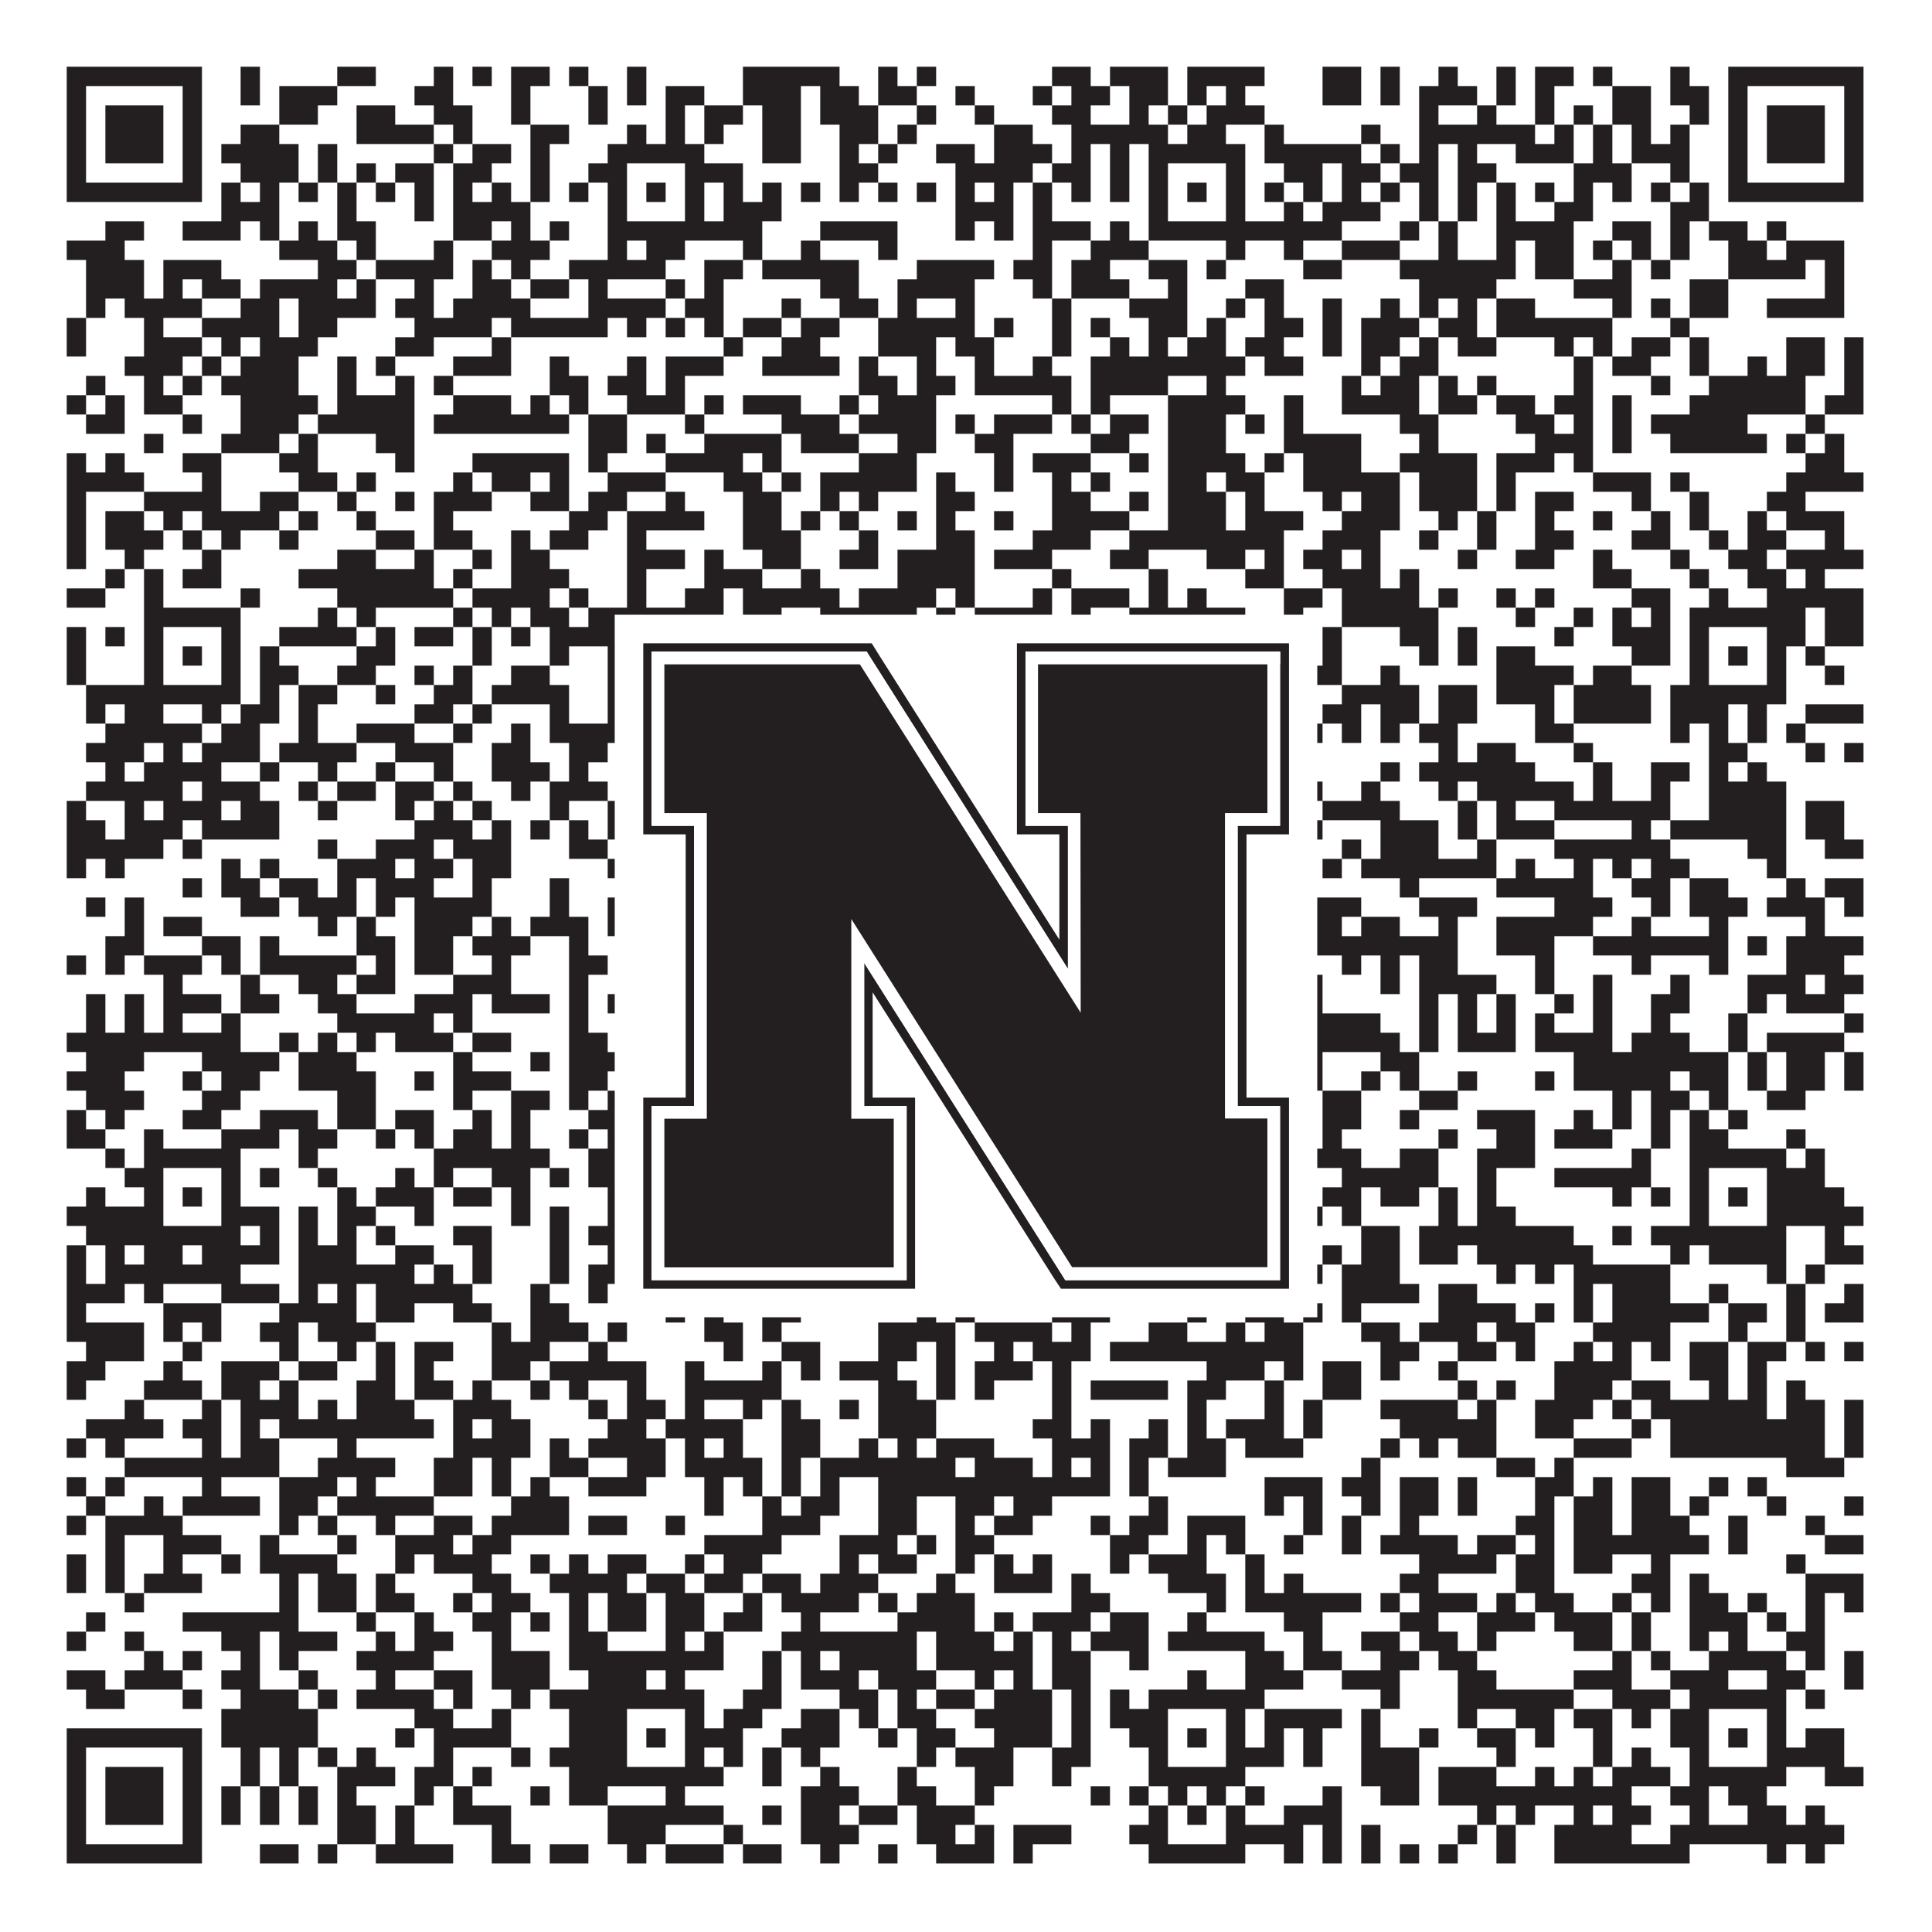 <?xml version="1.0"?>
<svg xmlns="http://www.w3.org/2000/svg" xmlns:xlink="http://www.w3.org/1999/xlink" version="1.1" width="1100px" height="1100px" viewBox="0 0 1100 1100"><rect x="0" y="0" width="1100" height="1100" fill="#ffffff" fill-opacity="1"/><path fill="#231f20" fill-opacity="1" d="M38,38L115,38L115,49L38,49ZM137,38L148,38L148,49L137,49ZM192,38L214,38L214,49L192,49ZM247,38L258,38L258,49L247,49ZM269,38L280,38L280,49L269,49ZM291,38L313,38L313,49L291,49ZM324,38L335,38L335,49L324,49ZM357,38L368,38L368,49L357,49ZM423,38L478,38L478,49L423,49ZM500,38L511,38L511,49L500,49ZM522,38L533,38L533,49L522,49ZM599,38L621,38L621,49L599,49ZM632,38L665,38L665,49L632,49ZM676,38L720,38L720,49L676,49ZM753,38L775,38L775,49L753,49ZM786,38L797,38L797,49L786,49ZM819,38L830,38L830,49L819,49ZM852,38L863,38L863,49L852,49ZM874,38L896,38L896,49L874,49ZM907,38L918,38L918,49L907,49ZM951,38L962,38L962,49L951,49ZM984,38L1061,38L1061,49L984,49ZM38,49L49,49L49,60L38,60ZM104,49L115,49L115,60L104,60ZM137,49L148,49L148,60L137,60ZM159,49L192,49L192,60L159,60ZM236,49L258,49L258,60L236,60ZM291,49L302,49L302,60L291,60ZM335,49L346,49L346,60L335,60ZM357,49L368,49L368,60L357,60ZM379,49L401,49L401,60L379,60ZM423,49L456,49L456,60L423,60ZM467,49L489,49L489,60L467,60ZM500,49L522,49L522,60L500,60ZM544,49L555,49L555,60L544,60ZM588,49L599,49L599,60L588,60ZM610,49L632,49L632,60L610,60ZM643,49L665,49L665,60L643,60ZM676,49L687,49L687,60L676,60ZM698,49L709,49L709,60L698,60ZM753,49L775,49L775,60L753,60ZM786,49L797,49L797,60L786,60ZM808,49L841,49L841,60L808,60ZM852,49L863,49L863,60L852,60ZM874,49L885,49L885,60L874,60ZM918,49L940,49L940,60L918,60ZM951,49L973,49L973,60L951,60ZM984,49L995,49L995,60L984,60ZM1050,49L1061,49L1061,60L1050,60ZM38,60L49,60L49,71L38,71ZM60,60L93,60L93,71L60,71ZM104,60L115,60L115,71L104,71ZM159,60L181,60L181,71L159,71ZM203,60L225,60L225,71L203,71ZM247,60L269,60L269,71L247,71ZM291,60L302,60L302,71L291,71ZM335,60L346,60L346,71L335,71ZM379,60L390,60L390,71L379,71ZM401,60L423,60L423,71L401,71ZM434,60L456,60L456,71L434,71ZM467,60L500,60L500,71L467,71ZM522,60L533,60L533,71L522,71ZM555,60L566,60L566,71L555,71ZM599,60L621,60L621,71L599,71ZM643,60L654,60L654,71L643,71ZM665,60L676,60L676,71L665,71ZM687,60L720,60L720,71L687,71ZM808,60L819,60L819,71L808,71ZM841,60L852,60L852,71L841,71ZM874,60L885,60L885,71L874,71ZM896,60L907,60L907,71L896,71ZM918,60L940,60L940,71L918,71ZM962,60L973,60L973,71L962,71ZM984,60L995,60L995,71L984,71ZM1006,60L1039,60L1039,71L1006,71ZM1050,60L1061,60L1061,71L1050,71ZM38,71L49,71L49,82L38,82ZM60,71L93,71L93,82L60,82ZM104,71L115,71L115,82L104,82ZM137,71L159,71L159,82L137,82ZM203,71L247,71L247,82L203,82ZM258,71L269,71L269,82L258,82ZM302,71L324,71L324,82L302,82ZM357,71L368,71L368,82L357,82ZM379,71L390,71L390,82L379,82ZM401,71L412,71L412,82L401,82ZM434,71L456,71L456,82L434,82ZM478,71L500,71L500,82L478,82ZM511,71L522,71L522,82L511,82ZM566,71L588,71L588,82L566,82ZM610,71L665,71L665,82L610,82ZM676,71L698,71L698,82L676,82ZM720,71L731,71L731,82L720,82ZM775,71L786,71L786,82L775,82ZM808,71L874,71L874,82L808,82ZM885,71L896,71L896,82L885,82ZM907,71L918,71L918,82L907,82ZM929,71L940,71L940,82L929,82ZM951,71L962,71L962,82L951,82ZM984,71L995,71L995,82L984,82ZM1006,71L1039,71L1039,82L1006,82ZM1050,71L1061,71L1061,82L1050,82ZM38,82L49,82L49,93L38,93ZM60,82L93,82L93,93L60,93ZM104,82L115,82L115,93L104,93ZM126,82L170,82L170,93L126,93ZM181,82L192,82L192,93L181,93ZM247,82L258,82L258,93L247,93ZM269,82L291,82L291,93L269,93ZM302,82L313,82L313,93L302,93ZM346,82L401,82L401,93L346,93ZM434,82L456,82L456,93L434,93ZM478,82L489,82L489,93L478,93ZM500,82L511,82L511,93L500,93ZM533,82L555,82L555,93L533,93ZM566,82L599,82L599,93L566,93ZM610,82L621,82L621,93L610,93ZM632,82L643,82L643,93L632,93ZM654,82L709,82L709,93L654,93ZM720,82L775,82L775,93L720,93ZM786,82L797,82L797,93L786,93ZM808,82L819,82L819,93L808,93ZM830,82L841,82L841,93L830,93ZM863,82L896,82L896,93L863,93ZM907,82L918,82L918,93L907,93ZM929,82L962,82L962,93L929,93ZM984,82L995,82L995,93L984,93ZM1006,82L1039,82L1039,93L1006,93ZM1050,82L1061,82L1061,93L1050,93ZM38,93L49,93L49,104L38,104ZM104,93L115,93L115,104L104,104ZM137,93L170,93L170,104L137,104ZM181,93L192,93L192,104L181,104ZM203,93L214,93L214,104L203,104ZM225,93L247,93L247,104L225,104ZM258,93L280,93L280,104L258,104ZM302,93L313,93L313,104L302,104ZM335,93L357,93L357,104L335,104ZM390,93L423,93L423,104L390,104ZM478,93L500,93L500,104L478,104ZM544,93L588,93L588,104L544,104ZM599,93L621,93L621,104L599,104ZM632,93L643,93L643,104L632,104ZM654,93L665,93L665,104L654,104ZM698,93L709,93L709,104L698,104ZM731,93L753,93L753,104L731,104ZM764,93L786,93L786,104L764,104ZM797,93L819,93L819,104L797,104ZM830,93L852,93L852,104L830,104ZM896,93L929,93L929,104L896,104ZM951,93L962,93L962,104L951,104ZM984,93L995,93L995,104L984,104ZM1050,93L1061,93L1061,104L1050,104ZM38,104L115,104L115,115L38,115ZM126,104L137,104L137,115L126,115ZM148,104L159,104L159,115L148,115ZM170,104L181,104L181,115L170,115ZM192,104L203,104L203,115L192,115ZM214,104L225,104L225,115L214,115ZM236,104L247,104L247,115L236,115ZM258,104L269,104L269,115L258,115ZM280,104L291,104L291,115L280,115ZM302,104L313,104L313,115L302,115ZM324,104L335,104L335,115L324,115ZM346,104L357,104L357,115L346,115ZM368,104L379,104L379,115L368,115ZM390,104L401,104L401,115L390,115ZM412,104L423,104L423,115L412,115ZM434,104L445,104L445,115L434,115ZM456,104L467,104L467,115L456,115ZM478,104L489,104L489,115L478,115ZM500,104L511,104L511,115L500,115ZM522,104L533,104L533,115L522,115ZM544,104L555,104L555,115L544,115ZM566,104L577,104L577,115L566,115ZM588,104L599,104L599,115L588,115ZM610,104L621,104L621,115L610,115ZM632,104L643,104L643,115L632,115ZM654,104L665,104L665,115L654,115ZM676,104L687,104L687,115L676,115ZM698,104L709,104L709,115L698,115ZM720,104L731,104L731,115L720,115ZM742,104L753,104L753,115L742,115ZM764,104L775,104L775,115L764,115ZM786,104L797,104L797,115L786,115ZM808,104L819,104L819,115L808,115ZM830,104L841,104L841,115L830,115ZM852,104L863,104L863,115L852,115ZM874,104L885,104L885,115L874,115ZM896,104L907,104L907,115L896,115ZM918,104L929,104L929,115L918,115ZM940,104L951,104L951,115L940,115ZM962,104L973,104L973,115L962,115ZM984,104L1061,104L1061,115L984,115ZM126,115L159,115L159,126L126,126ZM192,115L203,115L203,126L192,126ZM236,115L247,115L247,126L236,126ZM258,115L302,115L302,126L258,126ZM346,115L357,115L357,126L346,126ZM390,115L401,115L401,126L390,126ZM412,115L445,115L445,126L412,126ZM544,115L577,115L577,126L544,126ZM588,115L599,115L599,126L588,126ZM654,115L665,115L665,126L654,126ZM698,115L709,115L709,126L698,126ZM731,115L742,115L742,126L731,126ZM753,115L786,115L786,126L753,126ZM808,115L819,115L819,126L808,126ZM830,115L841,115L841,126L830,126ZM852,115L863,115L863,126L852,126ZM885,115L907,115L907,126L885,126ZM951,115L973,115L973,126L951,126ZM60,126L82,126L82,137L60,137ZM104,126L137,126L137,137L104,137ZM148,126L159,126L159,137L148,137ZM170,126L181,126L181,137L170,137ZM192,126L214,126L214,137L192,137ZM258,126L280,126L280,137L258,137ZM291,126L302,126L302,137L291,137ZM313,126L324,126L324,137L313,137ZM346,126L434,126L434,137L346,137ZM467,126L511,126L511,137L467,137ZM544,126L555,126L555,137L544,137ZM566,126L577,126L577,137L566,137ZM588,126L621,126L621,137L588,137ZM632,126L643,126L643,137L632,137ZM654,126L764,126L764,137L654,137ZM797,126L808,126L808,137L797,137ZM819,126L830,126L830,137L819,137ZM852,126L896,126L896,137L852,137ZM918,126L940,126L940,137L918,137ZM951,126L962,126L962,137L951,137ZM973,126L995,126L995,137L973,137ZM1006,126L1017,126L1017,137L1006,137ZM38,137L71,137L71,148L38,148ZM159,137L192,137L192,148L159,148ZM203,137L214,137L214,148L203,148ZM247,137L258,137L258,148L247,148ZM280,137L313,137L313,148L280,148ZM346,137L357,137L357,148L346,148ZM368,137L390,137L390,148L368,148ZM423,137L434,137L434,148L423,148ZM456,137L467,137L467,148L456,148ZM500,137L511,137L511,148L500,148ZM588,137L599,137L599,148L588,148ZM621,137L654,137L654,148L621,148ZM698,137L709,137L709,148L698,148ZM731,137L742,137L742,148L731,148ZM764,137L797,137L797,148L764,148ZM819,137L830,137L830,148L819,148ZM852,137L863,137L863,148L852,148ZM874,137L896,137L896,148L874,148ZM907,137L918,137L918,148L907,148ZM929,137L940,137L940,148L929,148ZM951,137L962,137L962,148L951,148ZM984,137L1006,137L1006,148L984,148ZM1017,137L1050,137L1050,148L1017,148ZM49,148L82,148L82,159L49,159ZM93,148L126,148L126,159L93,159ZM181,148L203,148L203,159L181,159ZM214,148L258,148L258,159L214,159ZM269,148L280,148L280,159L269,159ZM291,148L302,148L302,159L291,159ZM324,148L379,148L379,159L324,159ZM401,148L423,148L423,159L401,159ZM434,148L489,148L489,159L434,159ZM522,148L566,148L566,159L522,159ZM577,148L599,148L599,159L577,159ZM610,148L632,148L632,159L610,159ZM654,148L676,148L676,159L654,159ZM687,148L698,148L698,159L687,159ZM742,148L764,148L764,159L742,159ZM797,148L863,148L863,159L797,159ZM874,148L896,148L896,159L874,159ZM918,148L929,148L929,159L918,159ZM940,148L951,148L951,159L940,159ZM984,148L1028,148L1028,159L984,159ZM1039,148L1050,148L1050,159L1039,159ZM49,159L82,159L82,170L49,170ZM93,159L104,159L104,170L93,170ZM115,159L137,159L137,170L115,170ZM148,159L192,159L192,170L148,170ZM203,159L214,159L214,170L203,170ZM236,159L247,159L247,170L236,170ZM269,159L291,159L291,170L269,170ZM302,159L324,159L324,170L302,170ZM335,159L346,159L346,170L335,170ZM379,159L390,159L390,170L379,170ZM401,159L412,159L412,170L401,170ZM467,159L489,159L489,170L467,170ZM511,159L555,159L555,170L511,170ZM588,159L599,159L599,170L588,170ZM610,159L643,159L643,170L610,170ZM665,159L676,159L676,170L665,170ZM709,159L731,159L731,170L709,170ZM808,159L852,159L852,170L808,170ZM896,159L929,159L929,170L896,170ZM962,159L984,159L984,170L962,170ZM1039,159L1050,159L1050,170L1039,170ZM49,170L60,170L60,181L49,181ZM71,170L115,170L115,181L71,181ZM137,170L159,170L159,181L137,181ZM170,170L214,170L214,181L170,181ZM225,170L247,170L247,181L225,181ZM258,170L302,170L302,181L258,181ZM335,170L379,170L379,181L335,181ZM390,170L412,170L412,181L390,181ZM445,170L456,170L456,181L445,181ZM478,170L500,170L500,181L478,181ZM511,170L522,170L522,181L511,181ZM544,170L555,170L555,181L544,181ZM599,170L610,170L610,181L599,181ZM643,170L676,170L676,181L643,181ZM698,170L709,170L709,181L698,181ZM720,170L731,170L731,181L720,181ZM753,170L764,170L764,181L753,181ZM786,170L797,170L797,181L786,181ZM808,170L819,170L819,181L808,181ZM830,170L841,170L841,181L830,181ZM852,170L874,170L874,181L852,181ZM918,170L929,170L929,181L918,181ZM940,170L951,170L951,181L940,181ZM962,170L984,170L984,181L962,181ZM1006,170L1050,170L1050,181L1006,181ZM38,181L49,181L49,192L38,192ZM82,181L93,181L93,192L82,192ZM115,181L159,181L159,192L115,192ZM170,181L192,181L192,192L170,192ZM236,181L280,181L280,192L236,192ZM291,181L346,181L346,192L291,192ZM357,181L368,181L368,192L357,192ZM379,181L390,181L390,192L379,192ZM401,181L412,181L412,192L401,192ZM423,181L445,181L445,192L423,192ZM456,181L478,181L478,192L456,192ZM500,181L555,181L555,192L500,192ZM566,181L577,181L577,192L566,192ZM599,181L610,181L610,192L599,192ZM621,181L632,181L632,192L621,192ZM654,181L676,181L676,192L654,192ZM687,181L698,181L698,192L687,192ZM720,181L742,181L742,192L720,192ZM753,181L764,181L764,192L753,192ZM775,181L808,181L808,192L775,192ZM819,181L841,181L841,192L819,192ZM852,181L918,181L918,192L852,192ZM951,181L962,181L962,192L951,192ZM38,192L49,192L49,203L38,203ZM82,192L115,192L115,203L82,203ZM126,192L137,192L137,203L126,203ZM148,192L181,192L181,203L148,203ZM225,192L247,192L247,203L225,203ZM280,192L291,192L291,203L280,203ZM412,192L423,192L423,203L412,203ZM445,192L467,192L467,203L445,203ZM500,192L533,192L533,203L500,203ZM544,192L566,192L566,203L544,203ZM599,192L610,192L610,203L599,203ZM632,192L643,192L643,203L632,203ZM654,192L665,192L665,203L654,203ZM676,192L698,192L698,203L676,203ZM709,192L731,192L731,203L709,203ZM753,192L764,192L764,203L753,203ZM775,192L797,192L797,203L775,203ZM808,192L819,192L819,203L808,203ZM830,192L852,192L852,203L830,203ZM885,192L896,192L896,203L885,203ZM907,192L918,192L918,203L907,203ZM929,192L951,192L951,203L929,203ZM962,192L973,192L973,203L962,203ZM1017,192L1039,192L1039,203L1017,203ZM1050,192L1061,192L1061,203L1050,203ZM71,203L104,203L104,214L71,214ZM115,203L126,203L126,214L115,214ZM137,203L170,203L170,214L137,214ZM192,203L203,203L203,214L192,214ZM214,203L225,203L225,214L214,214ZM258,203L291,203L291,214L258,214ZM313,203L324,203L324,214L313,214ZM357,203L368,203L368,214L357,214ZM379,203L412,203L412,214L379,214ZM434,203L478,203L478,214L434,214ZM489,203L500,203L500,214L489,214ZM522,203L533,203L533,214L522,214ZM555,203L566,203L566,214L555,214ZM588,203L599,203L599,214L588,214ZM621,203L709,203L709,214L621,214ZM720,203L742,203L742,214L720,214ZM775,203L786,203L786,214L775,214ZM797,203L819,203L819,214L797,214ZM896,203L907,203L907,214L896,214ZM918,203L940,203L940,214L918,214ZM962,203L973,203L973,214L962,214ZM995,203L1006,203L1006,214L995,214ZM1017,203L1039,203L1039,214L1017,214ZM1050,203L1061,203L1061,214L1050,214ZM49,214L60,214L60,225L49,225ZM82,214L93,214L93,225L82,225ZM104,214L115,214L115,225L104,225ZM126,214L170,214L170,225L126,225ZM192,214L203,214L203,225L192,225ZM225,214L236,214L236,225L225,225ZM247,214L258,214L258,225L247,225ZM313,214L335,214L335,225L313,225ZM346,214L368,214L368,225L346,225ZM379,214L390,214L390,225L379,225ZM489,214L511,214L511,225L489,225ZM522,214L544,214L544,225L522,225ZM555,214L610,214L610,225L555,225ZM621,214L665,214L665,225L621,225ZM687,214L698,214L698,225L687,225ZM764,214L775,214L775,225L764,225ZM786,214L808,214L808,225L786,225ZM819,214L830,214L830,225L819,225ZM841,214L852,214L852,225L841,225ZM896,214L907,214L907,225L896,225ZM940,214L951,214L951,225L940,225ZM973,214L1028,214L1028,225L973,225ZM1050,214L1061,214L1061,225L1050,225ZM38,225L49,225L49,236L38,236ZM60,225L71,225L71,236L60,236ZM82,225L104,225L104,236L82,236ZM137,225L181,225L181,236L137,236ZM192,225L236,225L236,236L192,236ZM258,225L291,225L291,236L258,236ZM302,225L313,225L313,236L302,236ZM324,225L335,225L335,236L324,236ZM357,225L390,225L390,236L357,236ZM401,225L412,225L412,236L401,236ZM423,225L456,225L456,236L423,236ZM478,225L489,225L489,236L478,236ZM500,225L533,225L533,236L500,236ZM599,225L610,225L610,236L599,236ZM621,225L632,225L632,236L621,236ZM665,225L709,225L709,236L665,236ZM731,225L742,225L742,236L731,236ZM764,225L808,225L808,236L764,236ZM819,225L841,225L841,236L819,236ZM852,225L874,225L874,236L852,236ZM885,225L907,225L907,236L885,236ZM918,225L929,225L929,236L918,236ZM962,225L1028,225L1028,236L962,236ZM1039,225L1061,225L1061,236L1039,236ZM49,236L71,236L71,247L49,247ZM104,236L115,236L115,247L104,247ZM137,236L170,236L170,247L137,247ZM181,236L236,236L236,247L181,247ZM247,236L324,236L324,247L247,247ZM335,236L357,236L357,247L335,247ZM390,236L401,236L401,247L390,247ZM445,236L478,236L478,247L445,247ZM489,236L533,236L533,247L489,247ZM544,236L555,236L555,247L544,247ZM566,236L599,236L599,247L566,247ZM610,236L621,236L621,247L610,247ZM632,236L654,236L654,247L632,247ZM665,236L698,236L698,247L665,247ZM709,236L720,236L720,247L709,247ZM731,236L742,236L742,247L731,247ZM797,236L819,236L819,247L797,247ZM863,236L885,236L885,247L863,247ZM896,236L907,236L907,247L896,247ZM918,236L929,236L929,247L918,247ZM940,236L995,236L995,247L940,247ZM1028,236L1039,236L1039,247L1028,247ZM82,247L93,247L93,258L82,258ZM126,247L159,247L159,258L126,258ZM170,247L181,247L181,258L170,258ZM214,247L236,247L236,258L214,258ZM335,247L357,247L357,258L335,258ZM368,247L379,247L379,258L368,258ZM401,247L445,247L445,258L401,258ZM456,247L489,247L489,258L456,258ZM511,247L533,247L533,258L511,258ZM555,247L577,247L577,258L555,258ZM621,247L643,247L643,258L621,258ZM665,247L698,247L698,258L665,258ZM731,247L775,247L775,258L731,258ZM808,247L819,247L819,258L808,258ZM874,247L907,247L907,258L874,258ZM918,247L929,247L929,258L918,258ZM951,247L1006,247L1006,258L951,258ZM1017,247L1028,247L1028,258L1017,258ZM1039,247L1050,247L1050,258L1039,258ZM38,258L49,258L49,269L38,269ZM60,258L71,258L71,269L60,269ZM104,258L126,258L126,269L104,269ZM159,258L181,258L181,269L159,269ZM225,258L236,258L236,269L225,269ZM269,258L324,258L324,269L269,269ZM335,258L346,258L346,269L335,269ZM379,258L423,258L423,269L379,269ZM434,258L445,258L445,269L434,269ZM489,258L522,258L522,269L489,269ZM566,258L577,258L577,269L566,269ZM588,258L621,258L621,269L588,269ZM643,258L654,258L654,269L643,269ZM665,258L709,258L709,269L665,269ZM720,258L731,258L731,269L720,269ZM742,258L775,258L775,269L742,269ZM797,258L841,258L841,269L797,269ZM852,258L885,258L885,269L852,269ZM896,258L907,258L907,269L896,269ZM1028,258L1050,258L1050,269L1028,269ZM38,269L82,269L82,280L38,280ZM115,269L126,269L126,280L115,280ZM170,269L192,269L192,280L170,280ZM203,269L214,269L214,280L203,280ZM258,269L269,269L269,280L258,280ZM280,269L302,269L302,280L280,280ZM313,269L324,269L324,280L313,280ZM346,269L379,269L379,280L346,280ZM412,269L434,269L434,280L412,280ZM445,269L456,269L456,280L445,280ZM467,269L522,269L522,280L467,280ZM533,269L544,269L544,280L533,280ZM566,269L577,269L577,280L566,280ZM599,269L610,269L610,280L599,280ZM621,269L632,269L632,280L621,280ZM665,269L687,269L687,280L665,280ZM698,269L720,269L720,280L698,280ZM742,269L797,269L797,280L742,280ZM808,269L841,269L841,280L808,280ZM852,269L863,269L863,280L852,280ZM907,269L940,269L940,280L907,280ZM951,269L962,269L962,280L951,280ZM1017,269L1061,269L1061,280L1017,280ZM38,280L49,280L49,291L38,291ZM82,280L126,280L126,291L82,291ZM148,280L170,280L170,291L148,291ZM192,280L203,280L203,291L192,291ZM225,280L236,280L236,291L225,291ZM247,280L280,280L280,291L247,291ZM302,280L324,280L324,291L302,291ZM335,280L357,280L357,291L335,291ZM379,280L390,280L390,291L379,291ZM423,280L445,280L445,291L423,291ZM467,280L478,280L478,291L467,291ZM489,280L500,280L500,291L489,291ZM533,280L555,280L555,291L533,291ZM599,280L621,280L621,291L599,291ZM643,280L654,280L654,291L643,291ZM665,280L698,280L698,291L665,291ZM709,280L720,280L720,291L709,291ZM753,280L764,280L764,291L753,291ZM775,280L797,280L797,291L775,291ZM808,280L841,280L841,291L808,291ZM852,280L863,280L863,291L852,291ZM874,280L896,280L896,291L874,291ZM929,280L940,280L940,291L929,291ZM962,280L973,280L973,291L962,291ZM1006,280L1028,280L1028,291L1006,291ZM38,291L49,291L49,302L38,302ZM60,291L82,291L82,302L60,302ZM93,291L104,291L104,302L93,302ZM115,291L159,291L159,302L115,302ZM170,291L181,291L181,302L170,302ZM203,291L214,291L214,302L203,302ZM247,291L258,291L258,302L247,302ZM324,291L346,291L346,302L324,302ZM357,291L401,291L401,302L357,302ZM423,291L445,291L445,302L423,302ZM456,291L467,291L467,302L456,302ZM478,291L489,291L489,302L478,302ZM511,291L522,291L522,302L511,302ZM533,291L544,291L544,302L533,302ZM566,291L577,291L577,302L566,302ZM599,291L643,291L643,302L599,302ZM665,291L698,291L698,302L665,302ZM709,291L742,291L742,302L709,302ZM764,291L797,291L797,302L764,302ZM819,291L830,291L830,302L819,302ZM841,291L852,291L852,302L841,302ZM874,291L885,291L885,302L874,302ZM907,291L918,291L918,302L907,302ZM940,291L951,291L951,302L940,302ZM962,291L973,291L973,302L962,302ZM995,291L1006,291L1006,302L995,302ZM1017,291L1050,291L1050,302L1017,302ZM38,302L49,302L49,313L38,313ZM60,302L93,302L93,313L60,313ZM104,302L115,302L115,313L104,313ZM126,302L137,302L137,313L126,313ZM159,302L170,302L170,313L159,313ZM214,302L236,302L236,313L214,313ZM247,302L269,302L269,313L247,313ZM291,302L302,302L302,313L291,313ZM313,302L335,302L335,313L313,313ZM357,302L368,302L368,313L357,313ZM423,302L456,302L456,313L423,313ZM489,302L500,302L500,313L489,313ZM533,302L555,302L555,313L533,313ZM588,302L621,302L621,313L588,313ZM643,302L731,302L731,313L643,313ZM753,302L786,302L786,313L753,313ZM808,302L819,302L819,313L808,313ZM841,302L852,302L852,313L841,313ZM874,302L896,302L896,313L874,313ZM929,302L951,302L951,313L929,313ZM973,302L984,302L984,313L973,313ZM995,302L1017,302L1017,313L995,313ZM1039,302L1050,302L1050,313L1039,313ZM38,313L49,313L49,324L38,324ZM71,313L82,313L82,324L71,324ZM115,313L126,313L126,324L115,324ZM192,313L214,313L214,324L192,324ZM236,313L247,313L247,324L236,324ZM269,313L280,313L280,324L269,324ZM291,313L313,313L313,324L291,324ZM357,313L390,313L390,324L357,324ZM401,313L412,313L412,324L401,324ZM434,313L456,313L456,324L434,324ZM478,313L500,313L500,324L478,324ZM511,313L555,313L555,324L511,324ZM566,313L599,313L599,324L566,324ZM632,313L654,313L654,324L632,324ZM687,313L709,313L709,324L687,324ZM720,313L731,313L731,324L720,324ZM742,313L764,313L764,324L742,324ZM775,313L786,313L786,324L775,324ZM830,313L841,313L841,324L830,324ZM863,313L885,313L885,324L863,324ZM907,313L918,313L918,324L907,324ZM951,313L962,313L962,324L951,324ZM984,313L1006,313L1006,324L984,324ZM1017,313L1061,313L1061,324L1017,324ZM60,324L71,324L71,335L60,335ZM82,324L93,324L93,335L82,335ZM104,324L126,324L126,335L104,335ZM170,324L247,324L247,335L170,335ZM258,324L269,324L269,335L258,335ZM291,324L324,324L324,335L291,335ZM357,324L368,324L368,335L357,335ZM401,324L434,324L434,335L401,335ZM456,324L467,324L467,335L456,335ZM511,324L555,324L555,335L511,335ZM599,324L610,324L610,335L599,335ZM654,324L665,324L665,335L654,335ZM709,324L731,324L731,335L709,335ZM753,324L786,324L786,335L753,335ZM797,324L808,324L808,335L797,335ZM907,324L929,324L929,335L907,335ZM962,324L973,324L973,335L962,335ZM995,324L1017,324L1017,335L995,335ZM1028,324L1039,324L1039,335L1028,335ZM38,335L60,335L60,346L38,346ZM82,335L93,335L93,346L82,346ZM137,335L148,335L148,346L137,346ZM192,335L258,335L258,346L192,346ZM269,335L313,335L313,346L269,346ZM324,335L335,335L335,346L324,346ZM357,335L368,335L368,346L357,346ZM390,335L412,335L412,346L390,346ZM423,335L478,335L478,346L423,346ZM489,335L533,335L533,346L489,346ZM544,335L555,335L555,346L544,346ZM588,335L599,335L599,346L588,346ZM610,335L643,335L643,346L610,346ZM654,335L665,335L665,346L654,346ZM676,335L687,335L687,346L676,346ZM731,335L753,335L753,346L731,346ZM764,335L808,335L808,346L764,346ZM819,335L830,335L830,346L819,346ZM852,335L863,335L863,346L852,346ZM874,335L885,335L885,346L874,346ZM929,335L951,335L951,346L929,346ZM973,335L984,335L984,346L973,346ZM1006,335L1061,335L1061,346L1006,346ZM82,346L137,346L137,357L82,357ZM181,346L192,346L192,357L181,357ZM203,346L214,346L214,357L203,357ZM258,346L269,346L269,357L258,357ZM280,346L291,346L291,357L280,357ZM302,346L324,346L324,357L302,357ZM335,346L412,346L412,357L335,357ZM423,346L445,346L445,357L423,357ZM467,346L522,346L522,357L467,357ZM533,346L544,346L544,357L533,357ZM555,346L599,346L599,357L555,357ZM610,346L621,346L621,357L610,357ZM643,346L709,346L709,357L643,357ZM731,346L742,346L742,357L731,357ZM764,346L819,346L819,357L764,357ZM863,346L874,346L874,357L863,357ZM896,346L907,346L907,357L896,357ZM918,346L929,346L929,357L918,357ZM940,346L951,346L951,357L940,357ZM962,346L1028,346L1028,357L962,357ZM1039,346L1061,346L1061,357L1039,357ZM38,357L49,357L49,368L38,368ZM60,357L71,357L71,368L60,368ZM82,357L93,357L93,368L82,368ZM126,357L137,357L137,368L126,368ZM159,357L203,357L203,368L159,368ZM214,357L225,357L225,368L214,368ZM236,357L258,357L258,368L236,368ZM269,357L280,357L280,368L269,368ZM291,357L302,357L302,368L291,368ZM313,357L357,357L357,368L313,368ZM390,357L401,357L401,368L390,368ZM412,357L423,357L423,368L412,368ZM434,357L445,357L445,368L434,368ZM467,357L489,357L489,368L467,368ZM500,357L511,357L511,368L500,368ZM522,357L555,357L555,368L522,368ZM566,357L588,357L588,368L566,368ZM621,357L665,357L665,368L621,368ZM698,357L742,357L742,368L698,368ZM753,357L764,357L764,368L753,368ZM797,357L819,357L819,368L797,368ZM830,357L841,357L841,368L830,368ZM885,357L896,357L896,368L885,368ZM918,357L951,357L951,368L918,368ZM962,357L973,357L973,368L962,368ZM1006,357L1028,357L1028,368L1006,368ZM1039,357L1061,357L1061,368L1039,368ZM38,368L49,368L49,379L38,379ZM82,368L93,368L93,379L82,379ZM104,368L115,368L115,379L104,379ZM126,368L137,368L137,379L126,379ZM148,368L159,368L159,379L148,379ZM203,368L225,368L225,379L203,379ZM269,368L280,368L280,379L269,379ZM313,368L324,368L324,379L313,379ZM346,368L357,368L357,379L346,379ZM368,368L379,368L379,379L368,379ZM390,368L423,368L423,379L390,379ZM467,368L522,368L522,379L467,379ZM533,368L544,368L544,379L533,379ZM555,368L577,368L577,379L555,379ZM588,368L599,368L599,379L588,379ZM610,368L621,368L621,379L610,379ZM643,368L665,368L665,379L643,379ZM676,368L687,368L687,379L676,379ZM698,368L720,368L720,379L698,379ZM731,368L742,368L742,379L731,379ZM753,368L764,368L764,379L753,379ZM808,368L819,368L819,379L808,379ZM830,368L841,368L841,379L830,379ZM852,368L874,368L874,379L852,379ZM929,368L951,368L951,379L929,379ZM962,368L973,368L973,379L962,379ZM984,368L995,368L995,379L984,379ZM1006,368L1017,368L1017,379L1006,379ZM1028,368L1039,368L1039,379L1028,379ZM38,379L49,379L49,390L38,390ZM82,379L93,379L93,390L82,390ZM126,379L137,379L137,390L126,390ZM148,379L170,379L170,390L148,390ZM192,379L214,379L214,390L192,390ZM236,379L247,379L247,390L236,390ZM258,379L269,379L269,390L258,390ZM291,379L313,379L313,390L291,390ZM346,379L357,379L357,390L346,390ZM390,379L412,379L412,390L390,390ZM445,379L456,379L456,390L445,390ZM478,379L489,379L489,390L478,390ZM522,379L533,379L533,390L522,390ZM555,379L610,379L610,390L555,390ZM621,379L643,379L643,390L621,390ZM654,379L665,379L665,390L654,390ZM698,379L709,379L709,390L698,390ZM720,379L731,379L731,390L720,390ZM742,379L764,379L764,390L742,390ZM786,379L797,379L797,390L786,390ZM852,379L896,379L896,390L852,390ZM907,379L929,379L929,390L907,390ZM962,379L973,379L973,390L962,390ZM1006,379L1017,379L1017,390L1006,390ZM1039,379L1050,379L1050,390L1039,390ZM49,390L137,390L137,401L49,401ZM148,390L159,390L159,401L148,401ZM170,390L192,390L192,401L170,401ZM214,390L225,390L225,401L214,401ZM247,390L269,390L269,401L247,401ZM280,390L324,390L324,401L280,401ZM346,390L401,390L401,401L346,401ZM412,390L456,390L456,401L412,401ZM467,390L511,390L511,401L467,401ZM522,390L533,390L533,401L522,401ZM544,390L555,390L555,401L544,401ZM566,390L599,390L599,401L566,401ZM610,390L643,390L643,401L610,401ZM654,390L709,390L709,401L654,401ZM764,390L808,390L808,401L764,401ZM819,390L841,390L841,401L819,401ZM852,390L885,390L885,401L852,401ZM896,390L940,390L940,401L896,401ZM951,390L1017,390L1017,401L951,401ZM49,401L60,401L60,412L49,412ZM71,401L93,401L93,412L71,412ZM115,401L126,401L126,412L115,412ZM137,401L159,401L159,412L137,412ZM170,401L181,401L181,412L170,412ZM236,401L258,401L258,412L236,412ZM269,401L280,401L280,412L269,412ZM313,401L324,401L324,412L313,412ZM346,401L368,401L368,412L346,412ZM390,401L401,401L401,412L390,412ZM434,401L445,401L445,412L434,412ZM467,401L489,401L489,412L467,412ZM522,401L533,401L533,412L522,412ZM566,401L577,401L577,412L566,412ZM610,401L621,401L621,412L610,412ZM643,401L676,401L676,412L643,412ZM698,401L709,401L709,412L698,412ZM720,401L731,401L731,412L720,412ZM753,401L775,401L775,412L753,412ZM786,401L808,401L808,412L786,412ZM819,401L841,401L841,412L819,412ZM874,401L885,401L885,412L874,412ZM896,401L940,401L940,412L896,412ZM951,401L984,401L984,412L951,412ZM995,401L1006,401L1006,412L995,412ZM1028,401L1061,401L1061,412L1028,412ZM60,412L115,412L115,423L60,423ZM126,412L148,412L148,423L126,423ZM170,412L181,412L181,423L170,423ZM203,412L236,412L236,423L203,423ZM258,412L269,412L269,423L258,423ZM291,412L302,412L302,423L291,423ZM313,412L357,412L357,423L313,423ZM368,412L390,412L390,423L368,423ZM445,412L456,412L456,423L445,423ZM467,412L478,412L478,423L467,423ZM489,412L511,412L511,423L489,423ZM522,412L544,412L544,423L522,423ZM555,412L566,412L566,423L555,423ZM577,412L599,412L599,423L577,423ZM643,412L665,412L665,423L643,423ZM720,412L731,412L731,423L720,423ZM742,412L753,412L753,423L742,423ZM764,412L775,412L775,423L764,423ZM786,412L797,412L797,423L786,423ZM808,412L830,412L830,423L808,423ZM874,412L896,412L896,423L874,423ZM951,412L962,412L962,423L951,423ZM973,412L984,412L984,423L973,423ZM995,412L1006,412L1006,423L995,423ZM1017,412L1028,412L1028,423L1017,423ZM49,423L82,423L82,434L49,434ZM93,423L104,423L104,434L93,434ZM115,423L148,423L148,434L115,434ZM159,423L203,423L203,434L159,434ZM225,423L258,423L258,434L225,434ZM280,423L302,423L302,434L280,434ZM324,423L346,423L346,434L324,434ZM357,423L379,423L379,434L357,434ZM390,423L401,423L401,434L390,434ZM434,423L445,423L445,434L434,434ZM467,423L511,423L511,434L467,434ZM522,423L544,423L544,434L522,434ZM566,423L654,423L654,434L566,434ZM676,423L687,423L687,434L676,434ZM698,423L720,423L720,434L698,434ZM731,423L742,423L742,434L731,434ZM819,423L830,423L830,434L819,434ZM841,423L863,423L863,434L841,434ZM896,423L907,423L907,434L896,434ZM973,423L995,423L995,434L973,434ZM1028,423L1039,423L1039,434L1028,434ZM1050,423L1061,423L1061,434L1050,434ZM60,434L71,434L71,445L60,445ZM82,434L126,434L126,445L82,445ZM148,434L159,434L159,445L148,445ZM181,434L192,434L192,445L181,445ZM214,434L225,434L225,445L214,445ZM247,434L258,434L258,445L247,445ZM280,434L313,434L313,445L280,445ZM324,434L335,434L335,445L324,445ZM368,434L401,434L401,445L368,445ZM445,434L456,434L456,445L445,445ZM467,434L489,434L489,445L467,445ZM511,434L522,434L522,445L511,445ZM555,434L577,434L577,445L555,445ZM599,434L610,434L610,445L599,445ZM621,434L665,434L665,445L621,445ZM687,434L720,434L720,445L687,445ZM786,434L797,434L797,445L786,445ZM808,434L874,434L874,445L808,445ZM907,434L918,434L918,445L907,445ZM940,434L962,434L962,445L940,445ZM973,434L984,434L984,445L973,445ZM995,434L1006,434L1006,445L995,445ZM49,445L104,445L104,456L49,456ZM115,445L148,445L148,456L115,456ZM170,445L181,445L181,456L170,456ZM192,445L214,445L214,456L192,456ZM225,445L247,445L247,456L225,456ZM258,445L269,445L269,456L258,456ZM291,445L302,445L302,456L291,456ZM313,445L346,445L346,456L313,456ZM357,445L368,445L368,456L357,456ZM379,445L445,445L445,456L379,456ZM456,445L467,445L467,456L456,456ZM478,445L522,445L522,456L478,456ZM533,445L544,445L544,456L533,456ZM555,445L577,445L577,456L555,456ZM588,445L599,445L599,456L588,456ZM610,445L621,445L621,456L610,456ZM632,445L643,445L643,456L632,456ZM654,445L665,445L665,456L654,456ZM676,445L698,445L698,456L676,456ZM742,445L753,445L753,456L742,456ZM775,445L786,445L786,456L775,456ZM819,445L830,445L830,456L819,456ZM841,445L896,445L896,456L841,456ZM907,445L918,445L918,456L907,456ZM940,445L951,445L951,456L940,456ZM973,445L1017,445L1017,456L973,456ZM38,456L49,456L49,467L38,467ZM71,456L82,456L82,467L71,467ZM93,456L126,456L126,467L93,467ZM137,456L159,456L159,467L137,467ZM181,456L192,456L192,467L181,467ZM225,456L236,456L236,467L225,467ZM247,456L258,456L258,467L247,467ZM269,456L280,456L280,467L269,467ZM313,456L324,456L324,467L313,467ZM346,456L379,456L379,467L346,467ZM390,456L401,456L401,467L390,467ZM467,456L478,456L478,467L467,467ZM489,456L511,456L511,467L489,467ZM533,456L577,456L577,467L533,467ZM588,456L632,456L632,467L588,467ZM665,456L687,456L687,467L665,467ZM698,456L709,456L709,467L698,467ZM753,456L797,456L797,467L753,467ZM830,456L841,456L841,467L830,467ZM852,456L863,456L863,467L852,467ZM885,456L951,456L951,467L885,467ZM973,456L1017,456L1017,467L973,467ZM1028,456L1050,456L1050,467L1028,467ZM38,467L60,467L60,478L38,478ZM71,467L104,467L104,478L71,478ZM115,467L159,467L159,478L115,478ZM236,467L269,467L269,478L236,478ZM280,467L291,467L291,478L280,478ZM302,467L313,467L313,478L302,478ZM324,467L335,467L335,478L324,478ZM346,467L357,467L357,478L346,478ZM368,467L412,467L412,478L368,478ZM434,467L456,467L456,478L434,478ZM500,467L522,467L522,478L500,478ZM533,467L544,467L544,478L533,478ZM555,467L577,467L577,478L555,478ZM588,467L610,467L610,478L588,478ZM632,467L654,467L654,478L632,478ZM676,467L698,467L698,478L676,478ZM720,467L753,467L753,478L720,478ZM786,467L819,467L819,478L786,478ZM830,467L841,467L841,478L830,478ZM852,467L885,467L885,478L852,478ZM929,467L940,467L940,478L929,478ZM951,467L1017,467L1017,478L951,478ZM1028,467L1050,467L1050,478L1028,478ZM38,478L93,478L93,489L38,489ZM104,478L115,478L115,489L104,489ZM181,478L192,478L192,489L181,489ZM214,478L247,478L247,489L214,489ZM258,478L291,478L291,489L258,489ZM324,478L346,478L346,489L324,489ZM357,478L412,478L412,489L357,489ZM445,478L456,478L456,489L445,489ZM467,478L489,478L489,489L467,489ZM511,478L522,478L522,489L511,489ZM533,478L544,478L544,489L533,489ZM555,478L566,478L566,489L555,489ZM577,478L588,478L588,489L577,489ZM599,478L610,478L610,489L599,489ZM632,478L654,478L654,489L632,489ZM698,478L709,478L709,489L698,489ZM764,478L775,478L775,489L764,489ZM786,478L819,478L819,489L786,489ZM841,478L852,478L852,489L841,489ZM885,478L951,478L951,489L885,489ZM995,478L1017,478L1017,489L995,489ZM1039,478L1061,478L1061,489L1039,489ZM38,489L49,489L49,500L38,500ZM60,489L71,489L71,500L60,500ZM126,489L137,489L137,500L126,500ZM148,489L159,489L159,500L148,500ZM192,489L225,489L225,500L192,500ZM236,489L258,489L258,500L236,500ZM269,489L291,489L291,500L269,500ZM346,489L357,489L357,500L346,500ZM379,489L390,489L390,500L379,500ZM401,489L467,489L467,500L401,500ZM489,489L500,489L500,500L489,500ZM511,489L621,489L621,500L511,500ZM643,489L654,489L654,500L643,500ZM665,489L698,489L698,500L665,500ZM709,489L720,489L720,500L709,500ZM731,489L742,489L742,500L731,500ZM753,489L764,489L764,500L753,500ZM775,489L852,489L852,500L775,500ZM863,489L874,489L874,500L863,500ZM896,489L907,489L907,500L896,500ZM918,489L929,489L929,500L918,500ZM940,489L962,489L962,500L940,500ZM1006,489L1017,489L1017,500L1006,500ZM104,500L115,500L115,511L104,511ZM126,500L148,500L148,511L126,511ZM159,500L181,500L181,511L159,511ZM192,500L203,500L203,511L192,511ZM214,500L247,500L247,511L214,511ZM269,500L280,500L280,511L269,511ZM313,500L324,500L324,511L313,511ZM379,500L390,500L390,511L379,511ZM401,500L412,500L412,511L401,511ZM423,500L434,500L434,511L423,511ZM456,500L489,500L489,511L456,511ZM511,500L522,500L522,511L511,511ZM533,500L544,500L544,511L533,511ZM577,500L599,500L599,511L577,511ZM621,500L654,500L654,511L621,511ZM676,500L687,500L687,511L676,511ZM731,500L742,500L742,511L731,511ZM797,500L808,500L808,511L797,511ZM852,500L907,500L907,511L852,511ZM929,500L951,500L951,511L929,511ZM962,500L984,500L984,511L962,511ZM1017,500L1028,500L1028,511L1017,511ZM1039,500L1061,500L1061,511L1039,511ZM49,511L60,511L60,522L49,522ZM71,511L82,511L82,522L71,522ZM137,511L159,511L159,522L137,522ZM170,511L203,511L203,522L170,522ZM214,511L225,511L225,522L214,522ZM236,511L280,511L280,522L236,522ZM313,511L324,511L324,522L313,522ZM346,511L368,511L368,522L346,522ZM390,511L412,511L412,522L390,522ZM434,511L445,511L445,522L434,522ZM456,511L467,511L467,522L456,522ZM489,511L588,511L588,522L489,522ZM599,511L610,511L610,522L599,522ZM621,511L632,511L632,522L621,522ZM643,511L665,511L665,522L643,522ZM687,511L709,511L709,522L687,522ZM742,511L775,511L775,522L742,522ZM808,511L841,511L841,522L808,522ZM885,511L918,511L918,522L885,522ZM940,511L951,511L951,522L940,522ZM962,511L995,511L995,522L962,522ZM1006,511L1039,511L1039,522L1006,522ZM1050,511L1061,511L1061,522L1050,522ZM71,522L82,522L82,533L71,533ZM93,522L115,522L115,533L93,533ZM181,522L192,522L192,533L181,533ZM203,522L214,522L214,533L203,533ZM236,522L269,522L269,533L236,533ZM280,522L291,522L291,533L280,533ZM302,522L335,522L335,533L302,533ZM346,522L379,522L379,533L346,533ZM390,522L401,522L401,533L390,533ZM434,522L445,522L445,533L434,533ZM467,522L478,522L478,533L467,533ZM489,522L500,522L500,533L489,533ZM533,522L544,522L544,533L533,533ZM555,522L566,522L566,533L555,533ZM610,522L621,522L621,533L610,533ZM632,522L654,522L654,533L632,533ZM665,522L687,522L687,533L665,533ZM731,522L764,522L764,533L731,533ZM775,522L797,522L797,533L775,533ZM819,522L830,522L830,533L819,533ZM852,522L907,522L907,533L852,533ZM929,522L940,522L940,533L929,533ZM973,522L984,522L984,533L973,533ZM1028,522L1039,522L1039,533L1028,533ZM60,533L82,533L82,544L60,544ZM115,533L137,533L137,544L115,544ZM148,533L159,533L159,544L148,544ZM203,533L225,533L225,544L203,544ZM236,533L258,533L258,544L236,544ZM269,533L302,533L302,544L269,544ZM324,533L335,533L335,544L324,544ZM357,533L379,533L379,544L357,544ZM456,533L467,533L467,544L456,544ZM489,533L555,533L555,544L489,544ZM566,533L588,533L588,544L566,544ZM610,533L643,533L643,544L610,544ZM654,533L665,533L665,544L654,544ZM687,533L731,533L731,544L687,544ZM742,533L830,533L830,544L742,544ZM852,533L885,533L885,544L852,544ZM907,533L984,533L984,544L907,544ZM995,533L1006,533L1006,544L995,544ZM1017,533L1061,533L1061,544L1017,544ZM38,544L49,544L49,555L38,555ZM60,544L71,544L71,555L60,555ZM82,544L115,544L115,555L82,555ZM126,544L137,544L137,555L126,555ZM148,544L203,544L203,555L148,555ZM214,544L225,544L225,555L214,555ZM236,544L258,544L258,555L236,555ZM280,544L291,544L291,555L280,555ZM324,544L346,544L346,555L324,555ZM357,544L401,544L401,555L357,555ZM412,544L423,544L423,555L412,555ZM434,544L456,544L456,555L434,555ZM467,544L500,544L500,555L467,555ZM511,544L555,544L555,555L511,555ZM577,544L588,544L588,555L577,555ZM621,544L643,544L643,555L621,555ZM654,544L687,544L687,555L654,555ZM698,544L731,544L731,555L698,555ZM764,544L775,544L775,555L764,555ZM786,544L797,544L797,555L786,555ZM808,544L830,544L830,555L808,555ZM874,544L885,544L885,555L874,555ZM929,544L940,544L940,555L929,555ZM973,544L984,544L984,555L973,555ZM1017,544L1050,544L1050,555L1017,555ZM93,555L104,555L104,566L93,566ZM137,555L148,555L148,566L137,566ZM170,555L192,555L192,566L170,566ZM203,555L225,555L225,566L203,566ZM258,555L291,555L291,566L258,566ZM324,555L335,555L335,566L324,566ZM357,555L379,555L379,566L357,566ZM401,555L434,555L434,566L401,566ZM467,555L500,555L500,566L467,566ZM522,555L533,555L533,566L522,566ZM555,555L566,555L566,566L555,566ZM588,555L610,555L610,566L588,566ZM632,555L665,555L665,566L632,566ZM687,555L698,555L698,566L687,566ZM709,555L720,555L720,566L709,566ZM731,555L753,555L753,566L731,566ZM786,555L797,555L797,566L786,566ZM808,555L852,555L852,566L808,566ZM874,555L885,555L885,566L874,566ZM907,555L918,555L918,566L907,566ZM951,555L962,555L962,566L951,566ZM995,555L1028,555L1028,566L995,566ZM1039,555L1061,555L1061,566L1039,566ZM49,566L60,566L60,577L49,577ZM71,566L82,566L82,577L71,577ZM93,566L126,566L126,577L93,577ZM137,566L159,566L159,577L137,577ZM181,566L203,566L203,577L181,577ZM236,566L269,566L269,577L236,577ZM280,566L313,566L313,577L280,577ZM324,566L335,566L335,577L324,577ZM346,566L379,566L379,577L346,577ZM390,566L401,566L401,577L390,577ZM445,566L478,566L478,577L445,577ZM489,566L522,566L522,577L489,577ZM533,566L577,566L577,577L533,577ZM632,566L643,566L643,577L632,577ZM654,566L676,566L676,577L654,577ZM698,566L753,566L753,577L698,577ZM808,566L819,566L819,577L808,577ZM830,566L841,566L841,577L830,577ZM852,566L863,566L863,577L852,577ZM885,566L896,566L896,577L885,577ZM907,566L918,566L918,577L907,577ZM940,566L962,566L962,577L940,577ZM995,566L1006,566L1006,577L995,577ZM1017,566L1050,566L1050,577L1017,577ZM49,577L60,577L60,588L49,588ZM71,577L82,577L82,588L71,588ZM93,577L104,577L104,588L93,588ZM126,577L137,577L137,588L126,588ZM192,577L247,577L247,588L192,588ZM258,577L269,577L269,588L258,588ZM324,577L335,577L335,588L324,588ZM368,577L401,577L401,588L368,588ZM423,577L467,577L467,588L423,588ZM478,577L489,577L489,588L478,588ZM500,577L522,577L522,588L500,588ZM533,577L544,577L544,588L533,588ZM555,577L610,577L610,588L555,588ZM643,577L654,577L654,588L643,588ZM665,577L698,577L698,588L665,588ZM720,577L731,577L731,588L720,588ZM742,577L786,577L786,588L742,588ZM808,577L819,577L819,588L808,588ZM830,577L841,577L841,588L830,588ZM852,577L863,577L863,588L852,588ZM874,577L885,577L885,588L874,588ZM907,577L918,577L918,588L907,588ZM940,577L951,577L951,588L940,588ZM984,577L995,577L995,588L984,588ZM1050,577L1061,577L1061,588L1050,588ZM38,588L137,588L137,599L38,599ZM159,588L170,588L170,599L159,599ZM181,588L192,588L192,599L181,599ZM203,588L214,588L214,599L203,599ZM225,588L258,588L258,599L225,599ZM269,588L291,588L291,599L269,599ZM324,588L346,588L346,599L324,599ZM357,588L390,588L390,599L357,599ZM401,588L423,588L423,599L401,599ZM434,588L445,588L445,599L434,599ZM456,588L467,588L467,599L456,599ZM489,588L511,588L511,599L489,599ZM522,588L533,588L533,599L522,599ZM577,588L588,588L588,599L577,599ZM599,588L610,588L610,599L599,599ZM621,588L632,588L632,599L621,599ZM654,588L665,588L665,599L654,599ZM687,588L709,588L709,599L687,599ZM742,588L797,588L797,599L742,599ZM808,588L819,588L819,599L808,599ZM830,588L863,588L863,599L830,599ZM874,588L918,588L918,599L874,599ZM929,588L962,588L962,599L929,599ZM984,588L995,588L995,599L984,599ZM1006,588L1050,588L1050,599L1006,599ZM49,599L82,599L82,610L49,610ZM115,599L159,599L159,610L115,610ZM170,599L203,599L203,610L170,610ZM258,599L269,599L269,610L258,610ZM302,599L313,599L313,610L302,610ZM324,599L368,599L368,610L324,610ZM390,599L401,599L401,610L390,610ZM423,599L434,599L434,610L423,610ZM456,599L511,599L511,610L456,610ZM544,599L555,599L555,610L544,610ZM577,599L588,599L588,610L577,610ZM599,599L632,599L632,610L599,610ZM665,599L676,599L676,610L665,610ZM687,599L709,599L709,610L687,610ZM720,599L753,599L753,610L720,610ZM786,599L808,599L808,610L786,610ZM896,599L984,599L984,610L896,610ZM995,599L1006,599L1006,610L995,610ZM1017,599L1039,599L1039,610L1017,610ZM1050,599L1061,599L1061,610L1050,610ZM38,610L71,610L71,621L38,621ZM104,610L115,610L115,621L104,621ZM126,610L148,610L148,621L126,621ZM170,610L214,610L214,621L170,621ZM236,610L247,610L247,621L236,621ZM258,610L291,610L291,621L258,621ZM324,610L346,610L346,621L324,621ZM357,610L379,610L379,621L357,621ZM401,610L412,610L412,621L401,621ZM423,610L434,610L434,621L423,621ZM467,610L511,610L511,621L467,621ZM522,610L533,610L533,621L522,621ZM555,610L566,610L566,621L555,621ZM588,610L599,610L599,621L588,621ZM610,610L632,610L632,621L610,621ZM643,610L665,610L665,621L643,621ZM687,610L698,610L698,621L687,621ZM742,610L753,610L753,621L742,621ZM775,610L786,610L786,621L775,621ZM797,610L808,610L808,621L797,621ZM830,610L841,610L841,621L830,621ZM874,610L885,610L885,621L874,621ZM896,610L951,610L951,621L896,621ZM962,610L984,610L984,621L962,621ZM995,610L1006,610L1006,621L995,621ZM1017,610L1039,610L1039,621L1017,621ZM1050,610L1061,610L1061,621L1050,621ZM49,621L82,621L82,632L49,632ZM115,621L137,621L137,632L115,632ZM192,621L214,621L214,632L192,632ZM258,621L269,621L269,632L258,632ZM291,621L313,621L313,632L291,632ZM324,621L335,621L335,632L324,632ZM346,621L357,621L357,632L346,632ZM401,621L434,621L434,632L401,632ZM445,621L456,621L456,632L445,632ZM467,621L489,621L489,632L467,632ZM500,621L522,621L522,632L500,632ZM555,621L566,621L566,632L555,632ZM588,621L599,621L599,632L588,632ZM621,621L632,621L632,632L621,632ZM643,621L687,621L687,632L643,632ZM698,621L720,621L720,632L698,632ZM753,621L775,621L775,632L753,632ZM808,621L830,621L830,632L808,632ZM918,621L929,621L929,632L918,632ZM940,621L962,621L962,632L940,632ZM973,621L984,621L984,632L973,632ZM1006,621L1028,621L1028,632L1006,632ZM38,632L49,632L49,643L38,643ZM60,632L71,632L71,643L60,643ZM104,632L126,632L126,643L104,643ZM148,632L181,632L181,643L148,643ZM192,632L214,632L214,643L192,643ZM225,632L247,632L247,643L225,643ZM269,632L280,632L280,643L269,643ZM291,632L302,632L302,643L291,643ZM335,632L368,632L368,643L335,643ZM390,632L412,632L412,643L390,643ZM434,632L456,632L456,643L434,643ZM467,632L489,632L489,643L467,643ZM500,632L511,632L511,643L500,643ZM544,632L555,632L555,643L544,643ZM566,632L577,632L577,643L566,643ZM599,632L610,632L610,643L599,643ZM621,632L632,632L632,643L621,643ZM643,632L654,632L654,643L643,643ZM665,632L698,632L698,643L665,643ZM731,632L742,632L742,643L731,643ZM753,632L775,632L775,643L753,643ZM797,632L808,632L808,643L797,643ZM841,632L874,632L874,643L841,643ZM896,632L907,632L907,643L896,643ZM918,632L929,632L929,643L918,643ZM940,632L951,632L951,643L940,643ZM962,632L973,632L973,643L962,643ZM984,632L995,632L995,643L984,643ZM38,643L60,643L60,654L38,654ZM82,643L93,643L93,654L82,654ZM126,643L159,643L159,654L126,654ZM170,643L192,643L192,654L170,654ZM214,643L225,643L225,654L214,654ZM236,643L247,643L247,654L236,654ZM258,643L280,643L280,654L258,654ZM291,643L302,643L302,654L291,654ZM324,643L335,643L335,654L324,654ZM346,643L368,643L368,654L346,654ZM379,643L401,643L401,654L379,654ZM412,643L478,643L478,654L412,654ZM489,643L500,643L500,654L489,654ZM533,643L544,643L544,654L533,654ZM566,643L588,643L588,654L566,654ZM599,643L610,643L610,654L599,654ZM621,643L632,643L632,654L621,654ZM731,643L742,643L742,654L731,654ZM753,643L764,643L764,654L753,654ZM819,643L830,643L830,654L819,654ZM852,643L874,643L874,654L852,654ZM885,643L918,643L918,654L885,654ZM940,643L951,643L951,654L940,654ZM962,643L984,643L984,654L962,654ZM1017,643L1028,643L1028,654L1017,654ZM60,654L71,654L71,665L60,665ZM82,654L137,654L137,665L82,665ZM170,654L181,654L181,665L170,665ZM247,654L313,654L313,665L247,665ZM335,654L401,654L401,665L335,665ZM423,654L456,654L456,665L423,665ZM500,654L511,654L511,665L500,665ZM522,654L533,654L533,665L522,665ZM544,654L588,654L588,665L544,665ZM599,654L621,654L621,665L599,665ZM643,654L775,654L775,665L643,665ZM797,654L819,654L819,665L797,665ZM841,654L874,654L874,665L841,665ZM929,654L940,654L940,665L929,665ZM962,654L1017,654L1017,665L962,665ZM1028,654L1039,654L1039,665L1028,665ZM71,665L93,665L93,676L71,676ZM126,665L137,665L137,676L126,676ZM148,665L159,665L159,676L148,676ZM181,665L192,665L192,676L181,676ZM225,665L236,665L236,676L225,676ZM247,665L258,665L258,676L247,676ZM280,665L302,665L302,676L280,676ZM313,665L324,665L324,676L313,676ZM335,665L357,665L357,676L335,676ZM390,665L412,665L412,676L390,676ZM423,665L434,665L434,676L423,676ZM456,665L489,665L489,676L456,676ZM511,665L522,665L522,676L511,676ZM533,665L544,665L544,676L533,676ZM555,665L566,665L566,676L555,676ZM577,665L588,665L588,676L577,676ZM621,665L632,665L632,676L621,676ZM654,665L665,665L665,676L654,676ZM698,665L709,665L709,676L698,676ZM731,665L742,665L742,676L731,676ZM764,665L819,665L819,676L764,676ZM841,665L852,665L852,676L841,676ZM885,665L940,665L940,676L885,676ZM962,665L973,665L973,676L962,676ZM1006,665L1039,665L1039,676L1006,676ZM49,676L60,676L60,687L49,687ZM82,676L93,676L93,687L82,687ZM104,676L115,676L115,687L104,687ZM126,676L137,676L137,687L126,687ZM192,676L203,676L203,687L192,687ZM214,676L247,676L247,687L214,687ZM258,676L280,676L280,687L258,687ZM291,676L302,676L302,687L291,687ZM346,676L357,676L357,687L346,687ZM368,676L379,676L379,687L368,687ZM390,676L401,676L401,687L390,687ZM412,676L478,676L478,687L412,687ZM489,676L522,676L522,687L489,687ZM533,676L544,676L544,687L533,687ZM555,676L588,676L588,687L555,687ZM621,676L643,676L643,687L621,687ZM654,676L665,676L665,687L654,687ZM676,676L687,676L687,687L676,687ZM698,676L709,676L709,687L698,687ZM753,676L775,676L775,687L753,687ZM786,676L808,676L808,687L786,687ZM819,676L830,676L830,687L819,687ZM841,676L852,676L852,687L841,687ZM918,676L929,676L929,687L918,687ZM940,676L951,676L951,687L940,687ZM962,676L973,676L973,687L962,687ZM984,676L995,676L995,687L984,687ZM1006,676L1050,676L1050,687L1006,687ZM38,687L93,687L93,698L38,698ZM126,687L159,687L159,698L126,698ZM170,687L181,687L181,698L170,698ZM192,687L214,687L214,698L192,698ZM236,687L247,687L247,698L236,698ZM291,687L302,687L302,698L291,698ZM313,687L324,687L324,698L313,698ZM346,687L357,687L357,698L346,698ZM390,687L412,687L412,698L390,698ZM434,687L467,687L467,698L434,698ZM478,687L533,687L533,698L478,698ZM566,687L588,687L588,698L566,698ZM643,687L665,687L665,698L643,698ZM698,687L731,687L731,698L698,698ZM742,687L753,687L753,698L742,698ZM764,687L775,687L775,698L764,698ZM819,687L830,687L830,698L819,698ZM841,687L863,687L863,698L841,698ZM962,687L973,687L973,698L962,698ZM1006,687L1061,687L1061,698L1006,698ZM49,698L137,698L137,709L49,709ZM148,698L159,698L159,709L148,709ZM170,698L181,698L181,709L170,709ZM192,698L203,698L203,709L192,709ZM214,698L225,698L225,709L214,709ZM258,698L280,698L280,709L258,709ZM313,698L324,698L324,709L313,709ZM335,698L401,698L401,709L335,709ZM445,698L478,698L478,709L445,709ZM500,698L511,698L511,709L500,709ZM522,698L533,698L533,709L522,709ZM544,698L566,698L566,709L544,709ZM588,698L599,698L599,709L588,709ZM643,698L709,698L709,709L643,709ZM731,698L742,698L742,709L731,709ZM775,698L797,698L797,709L775,709ZM808,698L896,698L896,709L808,709ZM918,698L929,698L929,709L918,709ZM940,698L1017,698L1017,709L940,709ZM1039,698L1050,698L1050,709L1039,709ZM38,709L49,709L49,720L38,720ZM60,709L71,709L71,720L60,720ZM82,709L104,709L104,720L82,720ZM115,709L159,709L159,720L115,720ZM170,709L203,709L203,720L170,720ZM225,709L247,709L247,720L225,720ZM269,709L280,709L280,720L269,720ZM313,709L324,709L324,720L313,720ZM346,709L357,709L357,720L346,720ZM368,709L390,709L390,720L368,720ZM423,709L456,709L456,720L423,720ZM478,709L489,709L489,720L478,720ZM522,709L555,709L555,720L522,720ZM566,709L588,709L588,720L566,720ZM599,709L610,709L610,720L599,720ZM632,709L676,709L676,720L632,720ZM731,709L742,709L742,720L731,720ZM753,709L764,709L764,720L753,720ZM775,709L797,709L797,720L775,720ZM808,709L830,709L830,720L808,720ZM841,709L907,709L907,720L841,720ZM951,709L962,709L962,720L951,720ZM973,709L1017,709L1017,720L973,720ZM1039,709L1061,709L1061,720L1039,720ZM38,720L49,720L49,731L38,731ZM60,720L137,720L137,731L60,731ZM170,720L236,720L236,731L170,731ZM247,720L258,720L258,731L247,731ZM269,720L280,720L280,731L269,731ZM313,720L324,720L324,731L313,731ZM335,720L357,720L357,731L335,731ZM390,720L401,720L401,731L390,731ZM423,720L434,720L434,731L423,731ZM456,720L489,720L489,731L456,731ZM522,720L533,720L533,731L522,731ZM588,720L599,720L599,731L588,731ZM643,720L654,720L654,731L643,731ZM676,720L687,720L687,731L676,731ZM698,720L720,720L720,731L698,731ZM742,720L753,720L753,731L742,731ZM764,720L797,720L797,731L764,731ZM852,720L863,720L863,731L852,731ZM874,720L885,720L885,731L874,731ZM896,720L951,720L951,731L896,731ZM1006,720L1017,720L1017,731L1006,731ZM1028,720L1039,720L1039,731L1028,731ZM38,731L71,731L71,742L38,742ZM82,731L93,731L93,742L82,742ZM126,731L159,731L159,742L126,742ZM170,731L181,731L181,742L170,742ZM192,731L203,731L203,742L192,742ZM214,731L269,731L269,742L214,742ZM302,731L313,731L313,742L302,742ZM335,731L346,731L346,742L335,742ZM357,731L390,731L390,742L357,742ZM401,731L423,731L423,742L401,742ZM434,731L456,731L456,742L434,742ZM467,731L478,731L478,742L467,742ZM489,731L500,731L500,742L489,742ZM511,731L533,731L533,742L511,742ZM544,731L555,731L555,742L544,742ZM566,731L588,731L588,742L566,742ZM621,731L632,731L632,742L621,742ZM643,731L654,731L654,742L643,742ZM665,731L687,731L687,742L665,742ZM720,731L742,731L742,742L720,742ZM764,731L808,731L808,742L764,742ZM819,731L841,731L841,742L819,742ZM896,731L907,731L907,742L896,742ZM918,731L951,731L951,742L918,742ZM973,731L984,731L984,742L973,742ZM1017,731L1028,731L1028,742L1017,742ZM1050,731L1061,731L1061,742L1050,742ZM38,742L49,742L49,753L38,753ZM93,742L126,742L126,753L93,753ZM159,742L203,742L203,753L159,753ZM214,742L236,742L236,753L214,753ZM258,742L280,742L280,753L258,753ZM302,742L324,742L324,753L302,753ZM379,742L390,742L390,753L379,753ZM401,742L412,742L412,753L401,753ZM434,742L456,742L456,753L434,753ZM522,742L533,742L533,753L522,753ZM544,742L555,742L555,753L544,753ZM599,742L632,742L632,753L599,753ZM676,742L687,742L687,753L676,753ZM709,742L731,742L731,753L709,753ZM742,742L753,742L753,753L742,753ZM764,742L775,742L775,753L764,753ZM819,742L863,742L863,753L819,753ZM874,742L885,742L885,753L874,753ZM896,742L907,742L907,753L896,753ZM918,742L973,742L973,753L918,753ZM984,742L1006,742L1006,753L984,753ZM1017,742L1028,742L1028,753L1017,753ZM1039,742L1061,742L1061,753L1039,753ZM38,753L82,753L82,764L38,764ZM93,753L104,753L104,764L93,764ZM115,753L126,753L126,764L115,764ZM148,753L170,753L170,764L148,764ZM181,753L214,753L214,764L181,764ZM280,753L291,753L291,764L280,764ZM302,753L335,753L335,764L302,764ZM346,753L357,753L357,764L346,764ZM401,753L423,753L423,764L401,764ZM434,753L445,753L445,764L434,764ZM500,753L544,753L544,764L500,764ZM555,753L599,753L599,764L555,764ZM610,753L621,753L621,764L610,764ZM654,753L676,753L676,764L654,764ZM698,753L709,753L709,764L698,764ZM720,753L742,753L742,764L720,764ZM775,753L797,753L797,764L775,764ZM808,753L841,753L841,764L808,764ZM852,753L874,753L874,764L852,764ZM907,753L951,753L951,764L907,764ZM984,753L995,753L995,764L984,764ZM1017,753L1028,753L1028,764L1017,764ZM49,764L82,764L82,775L49,775ZM104,764L115,764L115,775L104,775ZM159,764L170,764L170,775L159,775ZM192,764L203,764L203,775L192,775ZM214,764L225,764L225,775L214,775ZM236,764L258,764L258,775L236,775ZM280,764L313,764L313,775L280,775ZM335,764L346,764L346,775L335,775ZM412,764L423,764L423,775L412,775ZM445,764L467,764L467,775L445,775ZM500,764L522,764L522,775L500,775ZM533,764L544,764L544,775L533,775ZM566,764L577,764L577,775L566,775ZM588,764L621,764L621,775L588,775ZM632,764L742,764L742,775L632,775ZM786,764L808,764L808,775L786,775ZM830,764L852,764L852,775L830,775ZM863,764L874,764L874,775L863,775ZM896,764L907,764L907,775L896,775ZM918,764L929,764L929,775L918,775ZM940,764L951,764L951,775L940,775ZM962,764L984,764L984,775L962,775ZM995,764L1017,764L1017,775L995,775ZM1028,764L1039,764L1039,775L1028,775ZM1050,764L1061,764L1061,775L1050,775ZM38,775L60,775L60,786L38,786ZM93,775L104,775L104,786L93,786ZM126,775L159,775L159,786L126,786ZM170,775L192,775L192,786L170,786ZM214,775L225,775L225,786L214,786ZM236,775L247,775L247,786L236,786ZM280,775L302,775L302,786L280,786ZM313,775L368,775L368,786L313,786ZM390,775L401,775L401,786L390,786ZM434,775L445,775L445,786L434,786ZM456,775L467,775L467,786L456,786ZM478,775L511,775L511,786L478,786ZM533,775L544,775L544,786L533,786ZM555,775L588,775L588,786L555,786ZM599,775L610,775L610,786L599,786ZM687,775L720,775L720,786L687,786ZM731,775L742,775L742,786L731,786ZM753,775L775,775L775,786L753,786ZM786,775L797,775L797,786L786,786ZM819,775L830,775L830,786L819,786ZM885,775L929,775L929,786L885,786ZM962,775L984,775L984,786L962,786ZM995,775L1006,775L1006,786L995,786ZM38,786L49,786L49,797L38,797ZM82,786L115,786L115,797L82,797ZM126,786L148,786L148,797L126,797ZM159,786L170,786L170,797L159,797ZM203,786L225,786L225,797L203,797ZM236,786L258,786L258,797L236,797ZM269,786L280,786L280,797L269,797ZM302,786L313,786L313,797L302,797ZM324,786L335,786L335,797L324,797ZM357,786L368,786L368,797L357,797ZM390,786L445,786L445,797L390,797ZM500,786L522,786L522,797L500,797ZM533,786L544,786L544,797L533,797ZM555,786L566,786L566,797L555,797ZM599,786L610,786L610,797L599,797ZM621,786L665,786L665,797L621,797ZM676,786L698,786L698,797L676,797ZM720,786L731,786L731,797L720,797ZM753,786L775,786L775,797L753,797ZM830,786L841,786L841,797L830,797ZM852,786L863,786L863,797L852,797ZM885,786L918,786L918,797L885,797ZM929,786L951,786L951,797L929,797ZM973,786L984,786L984,797L973,797ZM995,786L1006,786L1006,797L995,797ZM1017,786L1028,786L1028,797L1017,797ZM71,797L82,797L82,808L71,808ZM115,797L126,797L126,808L115,808ZM137,797L170,797L170,808L137,808ZM181,797L192,797L192,808L181,808ZM203,797L236,797L236,808L203,808ZM258,797L291,797L291,808L258,808ZM335,797L346,797L346,808L335,808ZM357,797L379,797L379,808L357,808ZM390,797L401,797L401,808L390,808ZM423,797L434,797L434,808L423,808ZM445,797L456,797L456,808L445,808ZM478,797L489,797L489,808L478,808ZM500,797L533,797L533,808L500,808ZM599,797L610,797L610,808L599,808ZM676,797L687,797L687,808L676,808ZM720,797L731,797L731,808L720,808ZM742,797L753,797L753,808L742,808ZM786,797L830,797L830,808L786,808ZM841,797L852,797L852,808L841,808ZM874,797L907,797L907,808L874,808ZM918,797L929,797L929,808L918,808ZM940,797L1006,797L1006,808L940,808ZM1017,797L1039,797L1039,808L1017,808ZM1050,797L1061,797L1061,808L1050,808ZM49,808L93,808L93,819L49,819ZM104,808L126,808L126,819L104,819ZM137,808L148,808L148,819L137,819ZM159,808L247,808L247,819L159,819ZM258,808L269,808L269,819L258,819ZM280,808L302,808L302,819L280,819ZM346,808L368,808L368,819L346,819ZM379,808L423,808L423,819L379,819ZM445,808L467,808L467,819L445,819ZM500,808L533,808L533,819L500,819ZM588,808L610,808L610,819L588,819ZM621,808L632,808L632,819L621,819ZM654,808L665,808L665,819L654,819ZM676,808L687,808L687,819L676,819ZM698,808L731,808L731,819L698,819ZM742,808L753,808L753,819L742,819ZM797,808L852,808L852,819L797,819ZM874,808L896,808L896,819L874,819ZM929,808L940,808L940,819L929,819ZM951,808L1039,808L1039,819L951,819ZM1050,808L1061,808L1061,819L1050,819ZM38,819L49,819L49,830L38,830ZM60,819L71,819L71,830L60,830ZM115,819L126,819L126,830L115,830ZM137,819L159,819L159,830L137,830ZM192,819L203,819L203,830L192,830ZM258,819L302,819L302,830L258,830ZM313,819L324,819L324,830L313,830ZM335,819L379,819L379,830L335,830ZM390,819L401,819L401,830L390,830ZM412,819L423,819L423,830L412,830ZM445,819L467,819L467,830L445,830ZM489,819L500,819L500,830L489,830ZM511,819L522,819L522,830L511,830ZM533,819L566,819L566,830L533,830ZM599,819L632,819L632,830L599,830ZM643,819L665,819L665,830L643,830ZM676,819L698,819L698,830L676,830ZM709,819L742,819L742,830L709,830ZM786,819L797,819L797,830L786,830ZM808,819L819,819L819,830L808,830ZM830,819L852,819L852,830L830,830ZM896,819L929,819L929,830L896,830ZM951,819L1039,819L1039,830L951,830ZM1050,819L1061,819L1061,830L1050,830ZM71,830L159,830L159,841L71,841ZM181,830L225,830L225,841L181,841ZM247,830L269,830L269,841L247,841ZM280,830L291,830L291,841L280,841ZM313,830L335,830L335,841L313,841ZM357,830L379,830L379,841L357,841ZM390,830L434,830L434,841L390,841ZM445,830L456,830L456,841L445,841ZM467,830L544,830L544,841L467,841ZM555,830L588,830L588,841L555,841ZM599,830L610,830L610,841L599,841ZM621,830L632,830L632,841L621,841ZM643,830L654,830L654,841L643,841ZM665,830L698,830L698,841L665,841ZM775,830L786,830L786,841L775,841ZM852,830L874,830L874,841L852,841ZM885,830L896,830L896,841L885,841ZM1017,830L1050,830L1050,841L1017,841ZM38,841L49,841L49,852L38,852ZM60,841L71,841L71,852L60,852ZM115,841L126,841L126,852L115,852ZM159,841L192,841L192,852L159,852ZM203,841L214,841L214,852L203,852ZM247,841L269,841L269,852L247,852ZM280,841L291,841L291,852L280,852ZM302,841L313,841L313,852L302,852ZM335,841L368,841L368,852L335,852ZM401,841L412,841L412,852L401,852ZM423,841L434,841L434,852L423,852ZM445,841L456,841L456,852L445,852ZM467,841L478,841L478,852L467,852ZM500,841L632,841L632,852L500,852ZM643,841L654,841L654,852L643,852ZM720,841L753,841L753,852L720,852ZM764,841L786,841L786,852L764,852ZM797,841L819,841L819,852L797,852ZM830,841L841,841L841,852L830,852ZM874,841L896,841L896,852L874,852ZM907,841L918,841L918,852L907,852ZM929,841L951,841L951,852L929,852ZM973,841L984,841L984,852L973,852ZM995,841L1006,841L1006,852L995,852ZM49,852L60,852L60,863L49,863ZM82,852L93,852L93,863L82,863ZM104,852L148,852L148,863L104,863ZM159,852L181,852L181,863L159,863ZM192,852L247,852L247,863L192,863ZM291,852L324,852L324,863L291,863ZM401,852L412,852L412,863L401,863ZM434,852L445,852L445,863L434,863ZM456,852L478,852L478,863L456,863ZM500,852L522,852L522,863L500,863ZM544,852L566,852L566,863L544,863ZM577,852L599,852L599,863L577,863ZM654,852L665,852L665,863L654,863ZM720,852L731,852L731,863L720,863ZM742,852L753,852L753,863L742,863ZM775,852L786,852L786,863L775,863ZM797,852L819,852L819,863L797,863ZM830,852L841,852L841,863L830,863ZM874,852L885,852L885,863L874,863ZM896,852L918,852L918,863L896,863ZM929,852L951,852L951,863L929,863ZM962,852L973,852L973,863L962,863ZM1006,852L1017,852L1017,863L1006,863ZM1050,852L1061,852L1061,863L1050,863ZM38,863L49,863L49,874L38,874ZM60,863L104,863L104,874L60,874ZM159,863L170,863L170,874L159,874ZM181,863L192,863L192,874L181,874ZM214,863L225,863L225,874L214,874ZM247,863L269,863L269,874L247,874ZM280,863L324,863L324,874L280,874ZM335,863L357,863L357,874L335,874ZM379,863L390,863L390,874L379,874ZM434,863L467,863L467,874L434,874ZM500,863L522,863L522,874L500,874ZM544,863L555,863L555,874L544,874ZM566,863L588,863L588,874L566,874ZM621,863L632,863L632,874L621,874ZM643,863L665,863L665,874L643,874ZM676,863L709,863L709,874L676,874ZM742,863L753,863L753,874L742,874ZM764,863L775,863L775,874L764,874ZM797,863L808,863L808,874L797,874ZM863,863L885,863L885,874L863,874ZM896,863L918,863L918,874L896,874ZM929,863L962,863L962,874L929,874ZM984,863L995,863L995,874L984,874ZM1028,863L1039,863L1039,874L1028,874ZM60,874L71,874L71,885L60,885ZM93,874L126,874L126,885L93,885ZM148,874L159,874L159,885L148,885ZM192,874L203,874L203,885L192,885ZM225,874L258,874L258,885L225,885ZM269,874L291,874L291,885L269,885ZM401,874L445,874L445,885L401,885ZM478,874L511,874L511,885L478,885ZM522,874L533,874L533,885L522,885ZM544,874L566,874L566,885L544,885ZM632,874L654,874L654,885L632,885ZM676,874L687,874L687,885L676,885ZM698,874L709,874L709,885L698,885ZM731,874L742,874L742,885L731,885ZM764,874L775,874L775,885L764,885ZM786,874L830,874L830,885L786,885ZM841,874L863,874L863,885L841,885ZM874,874L885,874L885,885L874,885ZM896,874L973,874L973,885L896,885ZM984,874L995,874L995,885L984,885ZM1039,874L1061,874L1061,885L1039,885ZM38,885L49,885L49,896L38,896ZM60,885L71,885L71,896L60,896ZM93,885L104,885L104,896L93,896ZM126,885L137,885L137,896L126,896ZM148,885L192,885L192,896L148,896ZM225,885L236,885L236,896L225,896ZM247,885L280,885L280,896L247,896ZM302,885L313,885L313,896L302,896ZM324,885L335,885L335,896L324,896ZM346,885L368,885L368,896L346,896ZM390,885L401,885L401,896L390,896ZM412,885L434,885L434,896L412,896ZM478,885L489,885L489,896L478,896ZM500,885L522,885L522,896L500,896ZM544,885L555,885L555,896L544,896ZM566,885L577,885L577,896L566,896ZM588,885L599,885L599,896L588,896ZM632,885L643,885L643,896L632,896ZM654,885L687,885L687,896L654,896ZM709,885L720,885L720,896L709,896ZM808,885L852,885L852,896L808,896ZM863,885L885,885L885,896L863,896ZM896,885L918,885L918,896L896,896ZM940,885L951,885L951,896L940,896ZM1017,885L1028,885L1028,896L1017,896ZM38,896L49,896L49,907L38,907ZM60,896L71,896L71,907L60,907ZM82,896L115,896L115,907L82,907ZM159,896L170,896L170,907L159,907ZM181,896L203,896L203,907L181,907ZM214,896L225,896L225,907L214,907ZM269,896L291,896L291,907L269,907ZM313,896L357,896L357,907L313,907ZM368,896L390,896L390,907L368,907ZM401,896L423,896L423,907L401,907ZM434,896L456,896L456,907L434,907ZM467,896L500,896L500,907L467,907ZM533,896L544,896L544,907L533,907ZM566,896L599,896L599,907L566,907ZM610,896L621,896L621,907L610,907ZM665,896L698,896L698,907L665,907ZM709,896L720,896L720,907L709,907ZM731,896L742,896L742,907L731,907ZM797,896L819,896L819,907L797,907ZM863,896L885,896L885,907L863,907ZM929,896L951,896L951,907L929,907ZM962,896L973,896L973,907L962,907ZM1028,896L1061,896L1061,907L1028,907ZM71,907L82,907L82,918L71,918ZM159,907L170,907L170,918L159,918ZM181,907L203,907L203,918L181,918ZM214,907L236,907L236,918L214,918ZM258,907L269,907L269,918L258,918ZM280,907L302,907L302,918L280,918ZM324,907L335,907L335,918L324,918ZM346,907L368,907L368,918L346,918ZM379,907L401,907L401,918L379,918ZM423,907L434,907L434,918L423,918ZM445,907L489,907L489,918L445,918ZM500,907L511,907L511,918L500,918ZM522,907L555,907L555,918L522,918ZM610,907L632,907L632,918L610,918ZM687,907L698,907L698,918L687,918ZM709,907L775,907L775,918L709,918ZM786,907L797,907L797,918L786,918ZM808,907L841,907L841,918L808,918ZM852,907L863,907L863,918L852,918ZM874,907L896,907L896,918L874,918ZM918,907L929,907L929,918L918,918ZM940,907L951,907L951,918L940,918ZM962,907L984,907L984,918L962,918ZM995,907L1006,907L1006,918L995,918ZM1028,907L1039,907L1039,918L1028,918ZM1050,907L1061,907L1061,918L1050,918ZM49,918L60,918L60,929L49,929ZM104,918L170,918L170,929L104,929ZM203,918L214,918L214,929L203,929ZM236,918L247,918L247,929L236,929ZM269,918L291,918L291,929L269,929ZM302,918L313,918L313,929L302,929ZM324,918L335,918L335,929L324,929ZM346,918L368,918L368,929L346,929ZM379,918L401,918L401,929L379,929ZM412,918L434,918L434,929L412,929ZM456,918L467,918L467,929L456,929ZM511,918L555,918L555,929L511,929ZM566,918L577,918L577,929L566,929ZM588,918L621,918L621,929L588,929ZM632,918L654,918L654,929L632,929ZM676,918L687,918L687,929L676,929ZM731,918L753,918L753,929L731,929ZM797,918L819,918L819,929L797,929ZM841,918L874,918L874,929L841,929ZM885,918L918,918L918,929L885,929ZM929,918L940,918L940,929L929,929ZM962,918L995,918L995,929L962,929ZM1006,918L1017,918L1017,929L1006,929ZM1028,918L1039,918L1039,929L1028,929ZM38,929L49,929L49,940L38,940ZM71,929L82,929L82,940L71,940ZM126,929L148,929L148,940L126,940ZM159,929L192,929L192,940L159,940ZM214,929L225,929L225,940L214,940ZM236,929L258,929L258,940L236,940ZM280,929L291,929L291,940L280,940ZM324,929L346,929L346,940L324,940ZM379,929L390,929L390,940L379,940ZM401,929L412,929L412,940L401,940ZM445,929L522,929L522,940L445,940ZM533,929L566,929L566,940L533,940ZM577,929L588,929L588,940L577,940ZM599,929L610,929L610,940L599,940ZM621,929L654,929L654,940L621,940ZM665,929L720,929L720,940L665,940ZM742,929L753,929L753,940L742,940ZM775,929L797,929L797,940L775,940ZM808,929L830,929L830,940L808,940ZM841,929L852,929L852,940L841,940ZM896,929L918,929L918,940L896,940ZM929,929L940,929L940,940L929,940ZM962,929L973,929L973,940L962,940ZM984,929L995,929L995,940L984,940ZM1017,929L1039,929L1039,940L1017,940ZM82,940L93,940L93,951L82,951ZM104,940L115,940L115,951L104,951ZM137,940L148,940L148,951L137,951ZM159,940L170,940L170,951L159,951ZM203,940L247,940L247,951L203,951ZM280,940L313,940L313,951L280,951ZM324,940L412,940L412,951L324,951ZM434,940L445,940L445,951L434,951ZM456,940L467,940L467,951L456,951ZM478,940L522,940L522,951L478,951ZM533,940L588,940L588,951L533,951ZM599,940L621,940L621,951L599,951ZM643,940L654,940L654,951L643,951ZM709,940L731,940L731,951L709,951ZM742,940L764,940L764,951L742,951ZM786,940L808,940L808,951L786,951ZM819,940L841,940L841,951L819,951ZM918,940L929,940L929,951L918,951ZM940,940L951,940L951,951L940,951ZM973,940L1017,940L1017,951L973,951ZM1028,940L1039,940L1039,951L1028,951ZM1050,940L1061,940L1061,951L1050,951ZM38,951L60,951L60,962L38,962ZM71,951L104,951L104,962L71,962ZM126,951L148,951L148,962L126,962ZM170,951L181,951L181,962L170,962ZM214,951L225,951L225,962L214,962ZM247,951L269,951L269,962L247,962ZM280,951L313,951L313,962L280,962ZM335,951L368,951L368,962L335,962ZM379,951L390,951L390,962L379,962ZM434,951L445,951L445,962L434,962ZM456,951L489,951L489,962L456,962ZM500,951L533,951L533,962L500,962ZM555,951L566,951L566,962L555,962ZM577,951L588,951L588,962L577,962ZM599,951L621,951L621,962L599,962ZM676,951L687,951L687,962L676,962ZM709,951L742,951L742,962L709,962ZM764,951L797,951L797,962L764,962ZM830,951L852,951L852,962L830,962ZM896,951L929,951L929,962L896,962ZM951,951L984,951L984,962L951,962ZM1006,951L1028,951L1028,962L1006,962ZM1050,951L1061,951L1061,962L1050,962ZM49,962L71,962L71,973L49,973ZM104,962L115,962L115,973L104,973ZM137,962L170,962L170,973L137,973ZM181,962L192,962L192,973L181,973ZM203,962L247,962L247,973L203,973ZM258,962L269,962L269,973L258,973ZM291,962L302,962L302,973L291,973ZM313,962L401,962L401,973L313,973ZM423,962L445,962L445,973L423,973ZM478,962L500,962L500,973L478,973ZM511,962L522,962L522,973L511,973ZM533,962L555,962L555,973L533,973ZM566,962L599,962L599,973L566,973ZM610,962L621,962L621,973L610,973ZM632,962L643,962L643,973L632,973ZM654,962L720,962L720,973L654,973ZM786,962L797,962L797,973L786,973ZM830,962L896,962L896,973L830,973ZM918,962L951,962L951,973L918,973ZM962,962L1017,962L1017,973L962,973ZM1028,962L1039,962L1039,973L1028,973ZM126,973L181,973L181,984L126,984ZM236,973L258,973L258,984L236,984ZM280,973L291,973L291,984L280,984ZM324,973L357,973L357,984L324,984ZM390,973L401,973L401,984L390,984ZM412,973L434,973L434,984L412,984ZM456,973L478,973L478,984L456,984ZM489,973L500,973L500,984L489,984ZM511,973L533,973L533,984L511,984ZM555,973L599,973L599,984L555,984ZM610,973L621,973L621,984L610,984ZM632,973L665,973L665,984L632,984ZM698,973L709,973L709,984L698,984ZM720,973L764,973L764,984L720,984ZM775,973L786,973L786,984L775,984ZM830,973L841,973L841,984L830,984ZM863,973L885,973L885,984L863,984ZM896,973L918,973L918,984L896,984ZM929,973L940,973L940,984L929,984ZM951,973L973,973L973,984L951,984ZM1006,973L1017,973L1017,984L1006,984ZM38,984L115,984L115,995L38,995ZM126,984L181,984L181,995L126,995ZM225,984L236,984L236,995L225,995ZM247,984L291,984L291,995L247,995ZM324,984L357,984L357,995L324,995ZM368,984L379,984L379,995L368,995ZM390,984L423,984L423,995L390,995ZM445,984L478,984L478,995L445,995ZM500,984L511,984L511,995L500,995ZM522,984L544,984L544,995L522,995ZM566,984L599,984L599,995L566,995ZM610,984L621,984L621,995L610,995ZM643,984L665,984L665,995L643,995ZM676,984L687,984L687,995L676,995ZM698,984L709,984L709,995L698,995ZM720,984L731,984L731,995L720,995ZM742,984L753,984L753,995L742,995ZM775,984L786,984L786,995L775,995ZM808,984L819,984L819,995L808,995ZM841,984L863,984L863,995L841,995ZM874,984L885,984L885,995L874,995ZM907,984L918,984L918,995L907,995ZM951,984L973,984L973,995L951,995ZM984,984L995,984L995,995L984,995ZM1006,984L1017,984L1017,995L1006,995ZM1028,984L1050,984L1050,995L1028,995ZM38,995L49,995L49,1006L38,1006ZM104,995L115,995L115,1006L104,1006ZM137,995L148,995L148,1006L137,1006ZM159,995L170,995L170,1006L159,1006ZM181,995L192,995L192,1006L181,1006ZM203,995L214,995L214,1006L203,1006ZM247,995L258,995L258,1006L247,1006ZM291,995L302,995L302,1006L291,1006ZM313,995L357,995L357,1006L313,1006ZM390,995L401,995L401,1006L390,1006ZM412,995L423,995L423,1006L412,1006ZM434,995L445,995L445,1006L434,1006ZM456,995L467,995L467,1006L456,1006ZM522,995L533,995L533,1006L522,1006ZM544,995L577,995L577,1006L544,1006ZM599,995L621,995L621,1006L599,1006ZM654,995L665,995L665,1006L654,1006ZM698,995L731,995L731,1006L698,1006ZM742,995L753,995L753,1006L742,1006ZM775,995L808,995L808,1006L775,1006ZM852,995L863,995L863,1006L852,1006ZM907,995L918,995L918,1006L907,1006ZM929,995L940,995L940,1006L929,1006ZM962,995L973,995L973,1006L962,1006ZM1006,995L1050,995L1050,1006L1006,1006ZM38,1006L49,1006L49,1017L38,1017ZM60,1006L93,1006L93,1017L60,1017ZM104,1006L115,1006L115,1017L104,1017ZM137,1006L148,1006L148,1017L137,1017ZM159,1006L170,1006L170,1017L159,1017ZM192,1006L225,1006L225,1017L192,1017ZM236,1006L258,1006L258,1017L236,1017ZM269,1006L280,1006L280,1017L269,1017ZM324,1006L412,1006L412,1017L324,1017ZM434,1006L445,1006L445,1017L434,1017ZM467,1006L478,1006L478,1017L467,1017ZM511,1006L522,1006L522,1017L511,1017ZM555,1006L577,1006L577,1017L555,1017ZM599,1006L610,1006L610,1017L599,1017ZM654,1006L709,1006L709,1017L654,1017ZM775,1006L808,1006L808,1017L775,1017ZM819,1006L852,1006L852,1017L819,1017ZM874,1006L885,1006L885,1017L874,1017ZM896,1006L907,1006L907,1017L896,1017ZM918,1006L951,1006L951,1017L918,1017ZM962,1006L1017,1006L1017,1017L962,1017ZM1039,1006L1061,1006L1061,1017L1039,1017ZM38,1017L49,1017L49,1028L38,1028ZM60,1017L93,1017L93,1028L60,1028ZM104,1017L115,1017L115,1028L104,1028ZM126,1017L137,1017L137,1028L126,1028ZM148,1017L159,1017L159,1028L148,1028ZM170,1017L181,1017L181,1028L170,1028ZM192,1017L203,1017L203,1028L192,1028ZM236,1017L247,1017L247,1028L236,1028ZM258,1017L269,1017L269,1028L258,1028ZM302,1017L313,1017L313,1028L302,1028ZM324,1017L346,1017L346,1028L324,1028ZM379,1017L390,1017L390,1028L379,1028ZM456,1017L489,1017L489,1028L456,1028ZM511,1017L533,1017L533,1028L511,1028ZM555,1017L566,1017L566,1028L555,1028ZM621,1017L632,1017L632,1028L621,1028ZM643,1017L654,1017L654,1028L643,1028ZM665,1017L676,1017L676,1028L665,1028ZM687,1017L698,1017L698,1028L687,1028ZM709,1017L720,1017L720,1028L709,1028ZM753,1017L764,1017L764,1028L753,1028ZM786,1017L808,1017L808,1028L786,1028ZM819,1017L929,1017L929,1028L819,1028ZM951,1017L973,1017L973,1028L951,1028ZM984,1017L1006,1017L1006,1028L984,1028ZM38,1028L49,1028L49,1039L38,1039ZM60,1028L93,1028L93,1039L60,1039ZM104,1028L115,1028L115,1039L104,1039ZM126,1028L137,1028L137,1039L126,1039ZM148,1028L159,1028L159,1039L148,1039ZM170,1028L181,1028L181,1039L170,1039ZM192,1028L214,1028L214,1039L192,1039ZM225,1028L236,1028L236,1039L225,1039ZM258,1028L291,1028L291,1039L258,1039ZM346,1028L412,1028L412,1039L346,1039ZM434,1028L445,1028L445,1039L434,1039ZM456,1028L478,1028L478,1039L456,1039ZM489,1028L511,1028L511,1039L489,1039ZM522,1028L555,1028L555,1039L522,1039ZM654,1028L665,1028L665,1039L654,1039ZM676,1028L687,1028L687,1039L676,1039ZM698,1028L709,1028L709,1039L698,1039ZM731,1028L764,1028L764,1039L731,1039ZM841,1028L852,1028L852,1039L841,1039ZM863,1028L874,1028L874,1039L863,1039ZM896,1028L907,1028L907,1039L896,1039ZM918,1028L940,1028L940,1039L918,1039ZM962,1028L973,1028L973,1039L962,1039ZM995,1028L1017,1028L1017,1039L995,1039ZM1028,1028L1039,1028L1039,1039L1028,1039ZM38,1039L49,1039L49,1050L38,1050ZM104,1039L115,1039L115,1050L104,1050ZM192,1039L214,1039L214,1050L192,1050ZM225,1039L236,1039L236,1050L225,1050ZM280,1039L291,1039L291,1050L280,1050ZM346,1039L379,1039L379,1050L346,1050ZM412,1039L423,1039L423,1050L412,1050ZM456,1039L489,1039L489,1050L456,1050ZM522,1039L544,1039L544,1050L522,1050ZM555,1039L566,1039L566,1050L555,1050ZM577,1039L610,1039L610,1050L577,1050ZM643,1039L665,1039L665,1050L643,1050ZM698,1039L742,1039L742,1050L698,1050ZM753,1039L764,1039L764,1050L753,1050ZM775,1039L786,1039L786,1050L775,1050ZM830,1039L841,1039L841,1050L830,1050ZM852,1039L863,1039L863,1050L852,1050ZM885,1039L929,1039L929,1050L885,1050ZM951,1039L1050,1039L1050,1050L951,1050ZM38,1050L115,1050L115,1061L38,1061ZM148,1050L170,1050L170,1061L148,1061ZM181,1050L192,1050L192,1061L181,1061ZM214,1050L258,1050L258,1061L214,1061ZM280,1050L302,1050L302,1061L280,1061ZM313,1050L335,1050L335,1061L313,1061ZM357,1050L368,1050L368,1061L357,1061ZM379,1050L412,1050L412,1061L379,1061ZM423,1050L445,1050L445,1061L423,1061ZM467,1050L478,1050L478,1061L467,1061ZM500,1050L511,1050L511,1061L500,1061ZM533,1050L566,1050L566,1061L533,1061ZM577,1050L588,1050L588,1061L577,1061ZM654,1050L709,1050L709,1061L654,1061ZM731,1050L742,1050L742,1061L731,1061ZM753,1050L764,1050L764,1061L753,1061ZM775,1050L786,1050L786,1061L775,1061ZM797,1050L808,1050L808,1061L797,1061ZM819,1050L830,1050L830,1061L819,1061ZM852,1050L863,1050L863,1061L852,1061ZM885,1050L962,1050L962,1061L885,1061ZM1006,1050L1017,1050L1017,1061L1006,1061ZM1028,1050L1039,1050L1039,1061L1028,1061Z"/>
<svg x="350" y="350" width="400" height="400" version="1.1" xmlns="http://www.w3.org/2000/svg" xmlns:xlink="http://www.w3.org/1999/xlink"
	 viewBox="0 0 302.9 302.9" style="enable-background:new 0 0 302.9 302.9;" xml:space="preserve">
<style type="text/css">
	.st0{fill:#FFFFFF;}
	.st1{fill:#231F20;}
</style>
<g>
	<rect class="st0" width="302.9" height="302.9"/>
</g>
<g>
	<g>
		<path class="st1" d="M281.4,12.3h-108v82.4h18.3v45.4L113.4,16.5l-2.6-4.2H12.3v82.4h18.3v113.5H12.3v82.4h117.2v-82.4h-18.3
			v-45.4l78.4,123.6l2.8,4.2h98.3v-82.4h-18.3V94.7h18.3V12.3H281.4L281.4,12.3z M286.9,21.4V91h-18.3v120.8h18.3v75.1h-92.6
			l-1.6-2.6l-85.1-134.2v61.7h18.3v75.1H15.9v-75.1h18.3V91H15.9V15.9h92.7l1.7,2.6l85.1,134.2V91h-18.3V15.9h109.9V21.4L286.9,21.4
			z"/>
		<path class="st0" d="M281.4,15.9H177.1V91h18.3v61.7L110.2,18.5l-1.5-2.6H15.9V91h18.3v120.8H15.9v75.1h109.9v-75.1h-18.3v-61.7
			l85.1,134.2l1.6,2.6h92.6v-75.1h-18.3V91h18.3V15.9H281.4z M120.3,217.4L120.3,217.4v64.1H21.4v-64.1h18.3V85.5H21.4V21.4h84.2
			l95.2,150.1V85.5h-18.3V21.4h98.9v64.1h-18.3v131.8h18.3v64.1h-84.2L102,131.3v86.1C102,217.4,120.3,217.4,120.3,217.4z"/>
	</g>
	<path class="st1" d="M200.9,171.6L200.9,171.6L105.7,21.4H21.4v64.1h18.3v131.8H21.4v64.1h98.9v-64.1H102v-86.1l95.2,150.1h84.2
		v-64.1h-18.3V85.5h18.3V21.4h-98.9v64.1h18.3L200.9,171.6L200.9,171.6z"/>
</g>
</svg>
</svg>
